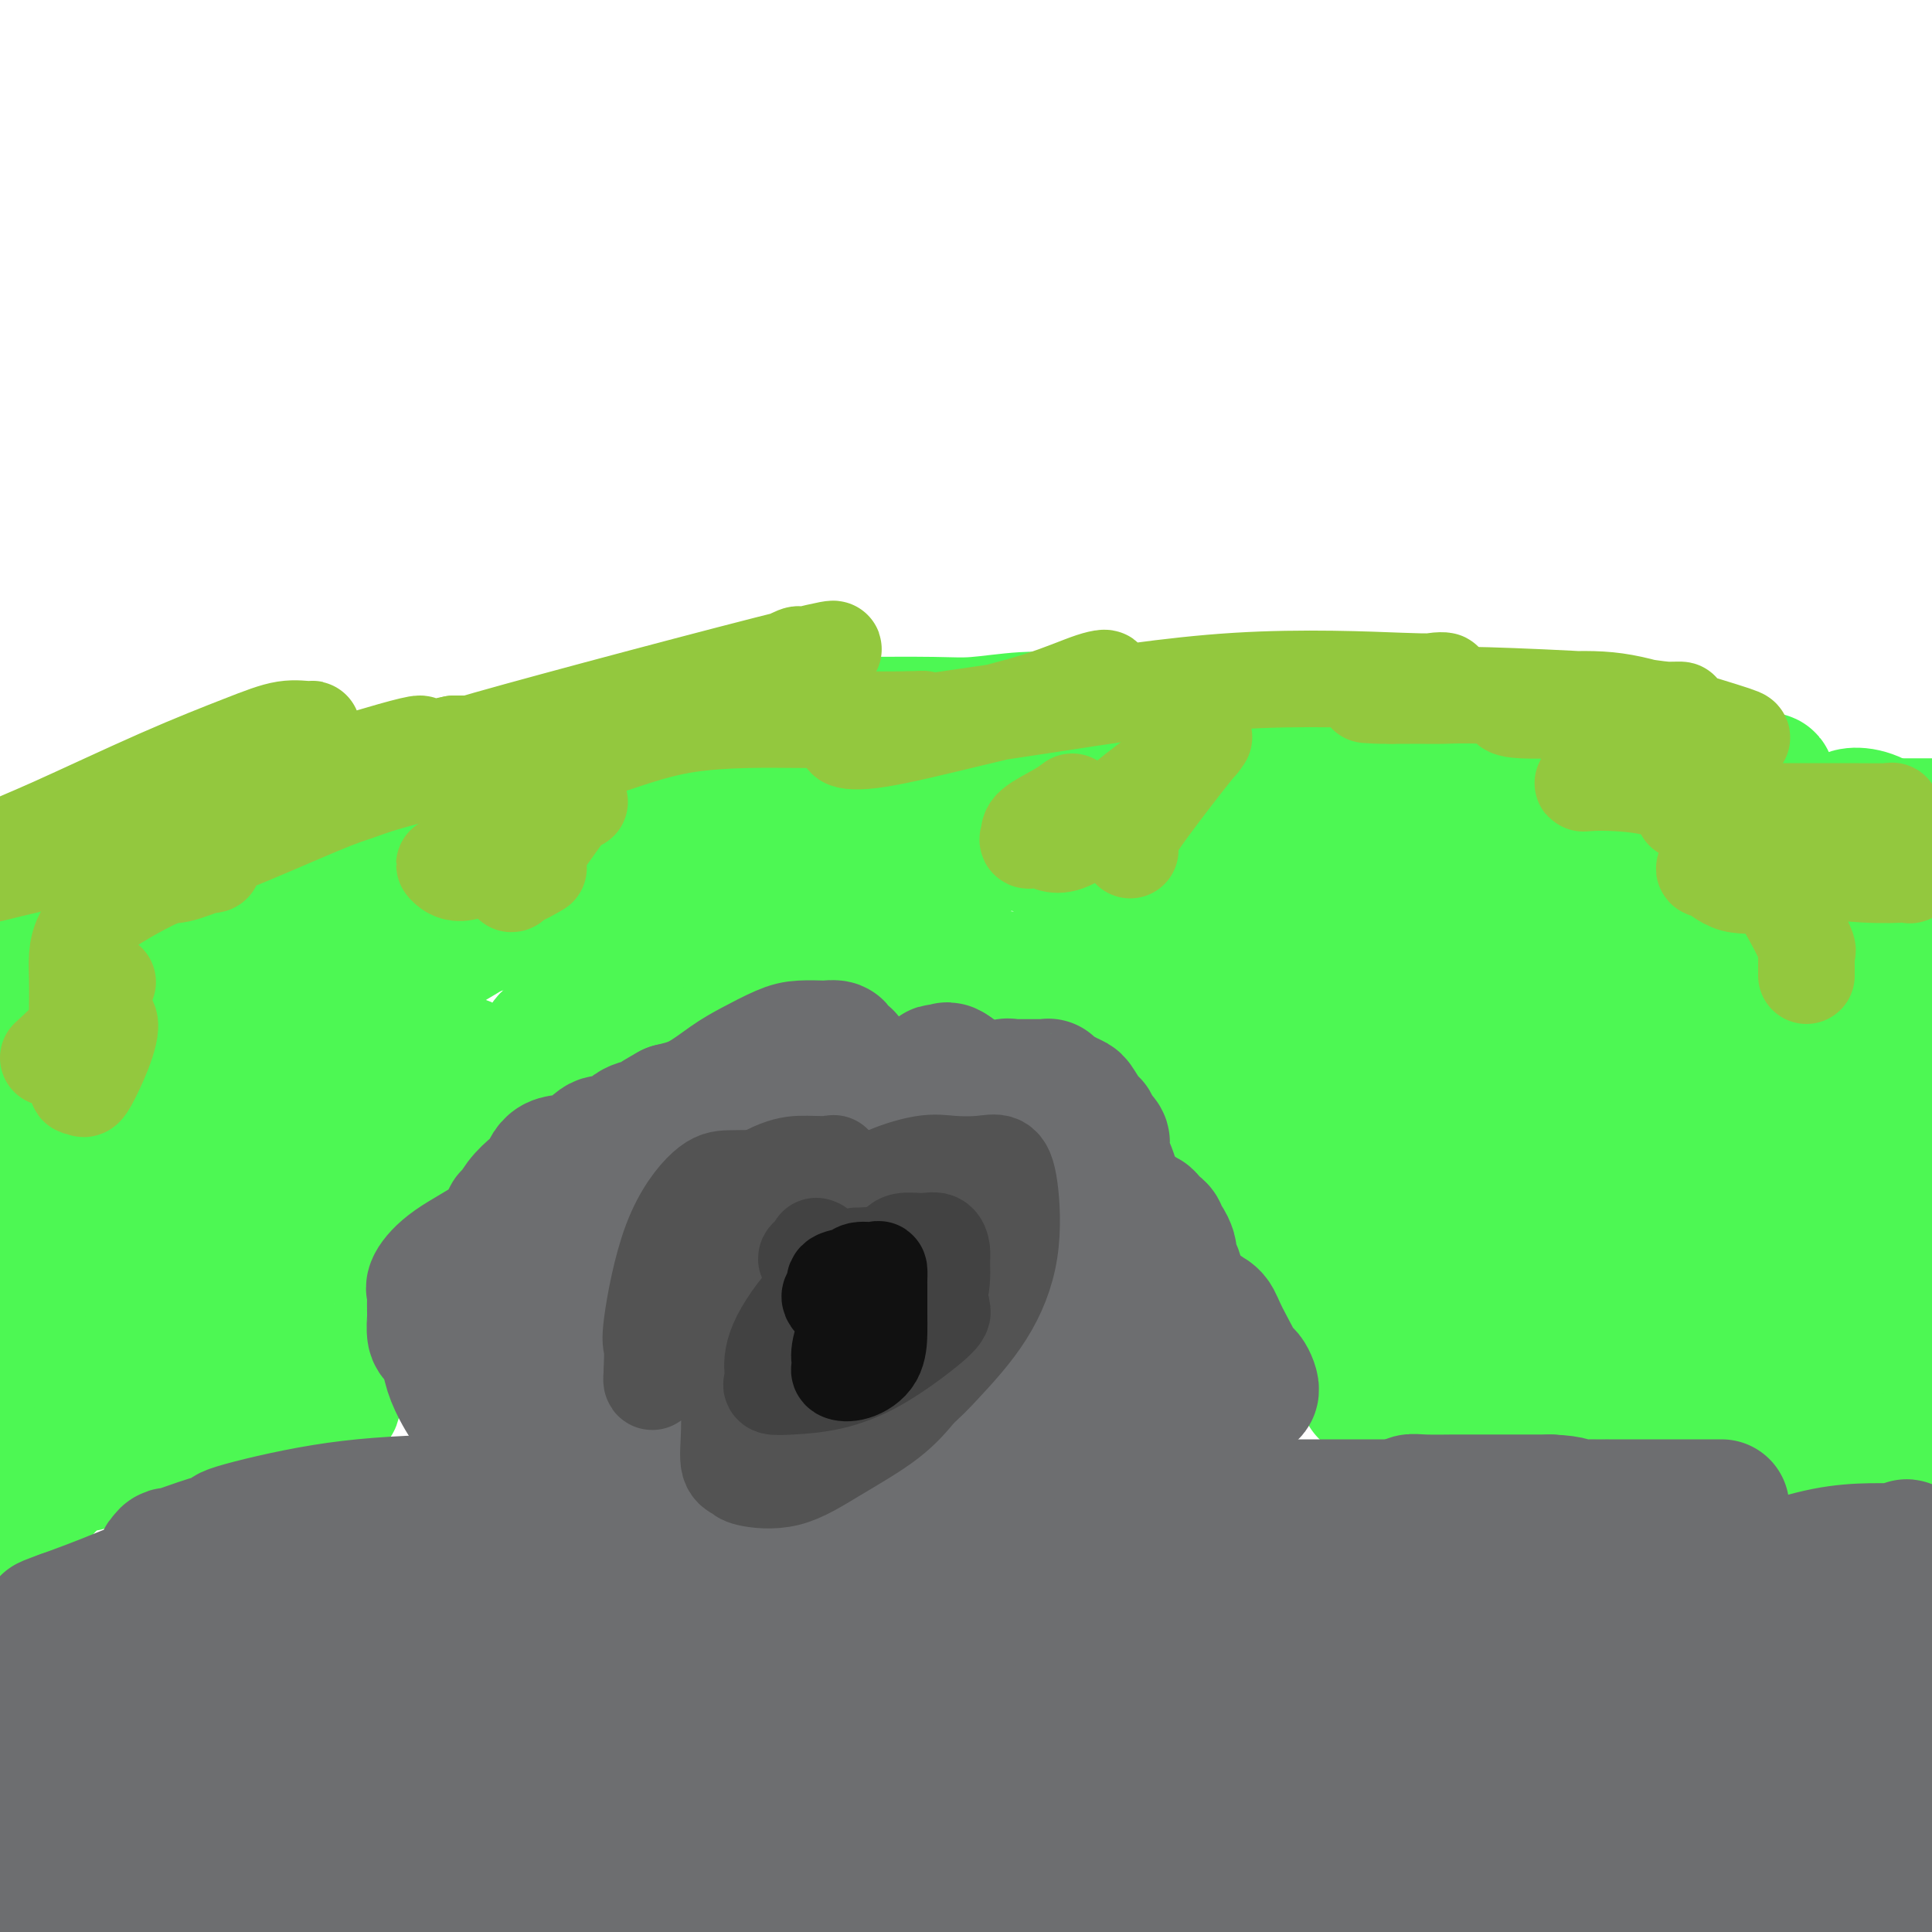 <svg viewBox='0 0 400 400' version='1.1' xmlns='http://www.w3.org/2000/svg' xmlns:xlink='http://www.w3.org/1999/xlink'><g fill='none' stroke='#4DF853' stroke-width='28' stroke-linecap='round' stroke-linejoin='round'><path d='M283,288c0.025,-1.319 0.051,-2.638 0,-3c-0.051,-0.362 -0.178,0.232 0,0c0.178,-0.232 0.662,-1.290 0,-3c-0.662,-1.710 -2.471,-4.071 -4,-7c-1.529,-2.929 -2.779,-6.427 -4,-9c-1.221,-2.573 -2.412,-4.221 -4,-7c-1.588,-2.779 -3.573,-6.687 -5,-9c-1.427,-2.313 -2.297,-3.029 -3,-4c-0.703,-0.971 -1.239,-2.196 -2,-4c-0.761,-1.804 -1.748,-4.186 -4,-7c-2.252,-2.814 -5.768,-6.059 -8,-9c-2.232,-2.941 -3.179,-5.576 -4,-7c-0.821,-1.424 -1.516,-1.636 -2,-2c-0.484,-0.364 -0.755,-0.881 -1,-1c-0.245,-0.119 -0.462,0.158 -1,0c-0.538,-0.158 -1.395,-0.753 -2,-1c-0.605,-0.247 -0.958,-0.146 -4,-2c-3.042,-1.854 -8.773,-5.663 -11,-7c-2.227,-1.337 -0.951,-0.204 -1,0c-0.049,0.204 -1.423,-0.523 -2,-1c-0.577,-0.477 -0.356,-0.705 -2,-1c-1.644,-0.295 -5.153,-0.656 -8,-1c-2.847,-0.344 -5.031,-0.669 -7,-1c-1.969,-0.331 -3.724,-0.666 -6,-1c-2.276,-0.334 -5.074,-0.667 -7,-1c-1.926,-0.333 -2.979,-0.667 -4,-1c-1.021,-0.333 -2.011,-0.667 -3,-1'/><path d='M184,198c-5.695,-1.022 -1.434,-0.077 -2,0c-0.566,0.077 -5.960,-0.713 -9,-1c-3.040,-0.287 -3.728,-0.073 -5,0c-1.272,0.073 -3.129,0.003 -5,0c-1.871,-0.003 -3.757,0.062 -5,0c-1.243,-0.062 -1.843,-0.252 -3,0c-1.157,0.252 -2.870,0.945 -4,1c-1.130,0.055 -1.675,-0.529 -3,0c-1.325,0.529 -3.428,2.171 -5,3c-1.572,0.829 -2.611,0.846 -4,1c-1.389,0.154 -3.128,0.446 -4,1c-0.872,0.554 -0.878,1.370 -2,2c-1.122,0.630 -3.359,1.072 -5,2c-1.641,0.928 -2.684,2.341 -4,3c-1.316,0.659 -2.904,0.564 -4,1c-1.096,0.436 -1.699,1.404 -2,2c-0.301,0.596 -0.300,0.821 -1,1c-0.700,0.179 -2.102,0.313 -3,1c-0.898,0.687 -1.293,1.927 -2,3c-0.707,1.073 -1.726,1.978 -3,3c-1.274,1.022 -2.803,2.162 -4,3c-1.197,0.838 -2.063,1.375 -3,2c-0.937,0.625 -1.947,1.338 -3,2c-1.053,0.662 -2.151,1.274 -3,2c-0.849,0.726 -1.450,1.564 -2,2c-0.550,0.436 -1.050,0.468 -2,1c-0.950,0.532 -2.351,1.565 -3,2c-0.649,0.435 -0.545,0.271 -1,1c-0.455,0.729 -1.469,2.350 -2,3c-0.531,0.650 -0.580,0.329 -1,1c-0.420,0.671 -1.210,2.336 -2,4'/><path d='M83,244c-5.510,5.043 -3.784,3.150 -3,3c0.784,-0.150 0.628,1.443 0,3c-0.628,1.557 -1.726,3.078 -2,4c-0.274,0.922 0.277,1.245 0,2c-0.277,0.755 -1.381,1.943 -2,3c-0.619,1.057 -0.754,1.984 -1,3c-0.246,1.016 -0.602,2.120 -1,3c-0.398,0.880 -0.838,1.535 -1,2c-0.162,0.465 -0.047,0.739 0,1c0.047,0.261 0.026,0.508 0,1c-0.026,0.492 -0.059,1.230 0,2c0.059,0.770 0.208,1.571 0,2c-0.208,0.429 -0.773,0.487 -1,1c-0.227,0.513 -0.117,1.482 0,2c0.117,0.518 0.241,0.585 0,1c-0.241,0.415 -0.848,1.177 -1,2c-0.152,0.823 0.152,1.708 0,2c-0.152,0.292 -0.759,-0.009 -1,0c-0.241,0.009 -0.117,0.329 0,1c0.117,0.671 0.227,1.693 0,2c-0.227,0.307 -0.792,-0.099 -1,0c-0.208,0.099 -0.059,0.705 0,1c0.059,0.295 0.027,0.281 0,1c-0.027,0.719 -0.048,2.172 0,3c0.048,0.828 0.167,1.031 0,1c-0.167,-0.031 -0.619,-0.294 -1,0c-0.381,0.294 -0.690,1.147 -1,2'/><path d='M67,292c-2.518,7.300 -0.812,1.550 -1,0c-0.188,-1.550 -2.271,1.101 -3,2c-0.729,0.899 -0.103,0.045 -1,0c-0.897,-0.045 -3.318,0.719 -5,1c-1.682,0.281 -2.624,0.077 -4,0c-1.376,-0.077 -3.185,-0.029 -5,0c-1.815,0.029 -3.637,0.039 -5,0c-1.363,-0.039 -2.269,-0.128 -3,0c-0.731,0.128 -1.288,0.474 -3,0c-1.712,-0.474 -4.578,-1.769 -5,0c-0.422,1.769 1.600,6.601 -4,0c-5.600,-6.601 -18.822,-24.634 -20,-33c-1.178,-8.366 9.690,-7.064 23,-11c13.310,-3.936 29.063,-13.109 41,-19c11.937,-5.891 20.058,-8.500 23,-10c2.942,-1.500 0.705,-1.891 0,-2c-0.705,-0.109 0.120,0.064 -2,0c-2.120,-0.064 -7.186,-0.363 -12,0c-4.814,0.363 -9.375,1.390 -14,3c-4.625,1.610 -9.312,3.805 -14,6'/><path d='M53,229c-6.230,2.959 -7.806,5.857 -10,8c-2.194,2.143 -5.008,3.531 -6,5c-0.992,1.469 -0.164,3.018 0,4c0.164,0.982 -0.337,1.398 0,2c0.337,0.602 1.512,1.391 4,2c2.488,0.609 6.290,1.040 11,0c4.710,-1.040 10.327,-3.549 13,-5c2.673,-1.451 2.403,-1.843 3,-2c0.597,-0.157 2.060,-0.079 2,0c-0.060,0.079 -1.645,0.160 -3,2c-1.355,1.840 -2.480,5.440 -4,8c-1.520,2.560 -3.434,4.080 -6,8c-2.566,3.920 -5.785,10.241 -8,14c-2.215,3.759 -3.427,4.955 -4,6c-0.573,1.045 -0.507,1.937 0,2c0.507,0.063 1.453,-0.704 2,-1c0.547,-0.296 0.693,-0.122 1,-2c0.307,-1.878 0.774,-5.808 1,-9c0.226,-3.192 0.212,-5.644 0,-8c-0.212,-2.356 -0.622,-4.614 -1,-6c-0.378,-1.386 -0.724,-1.898 -1,-2c-0.276,-0.102 -0.482,0.208 -1,0c-0.518,-0.208 -1.347,-0.932 -3,0c-1.653,0.932 -4.130,3.522 -9,7c-4.870,3.478 -12.134,7.843 -15,10c-2.866,2.157 -1.335,2.104 -1,2c0.335,-0.104 -0.525,-0.259 -1,0c-0.475,0.259 -0.564,0.931 1,0c1.564,-0.931 4.782,-3.466 8,-6'/><path d='M26,268c2.581,-3.629 4.533,-9.703 6,-14c1.467,-4.297 2.448,-6.818 3,-8c0.552,-1.182 0.673,-1.025 0,-1c-0.673,0.025 -2.142,-0.081 -3,0c-0.858,0.081 -1.105,0.350 -2,1c-0.895,0.650 -2.438,1.680 -3,2c-0.562,0.320 -0.141,-0.072 0,-1c0.141,-0.928 0.004,-2.394 1,-7c0.996,-4.606 3.126,-12.352 4,-18c0.874,-5.648 0.494,-9.197 0,-12c-0.494,-2.803 -1.100,-4.860 -2,-6c-0.900,-1.140 -2.093,-1.363 -4,-2c-1.907,-0.637 -4.527,-1.687 -6,-2c-1.473,-0.313 -1.798,0.110 -3,0c-1.202,-0.110 -3.281,-0.753 -4,-1c-0.719,-0.247 -0.077,-0.096 0,0c0.077,0.096 -0.412,0.139 -1,0c-0.588,-0.139 -1.274,-0.461 -2,0c-0.726,0.461 -1.493,1.703 -4,3c-2.507,1.297 -6.753,2.648 -11,4'/><path d='M4,198c-0.431,0.373 -0.861,0.747 0,0c0.861,-0.747 3.015,-2.613 4,-4c0.985,-1.387 0.803,-2.295 1,-3c0.197,-0.705 0.773,-1.206 1,-2c0.227,-0.794 0.105,-1.880 0,-3c-0.105,-1.120 -0.191,-2.273 0,-3c0.191,-0.727 0.661,-1.030 1,-1c0.339,0.030 0.549,0.391 1,0c0.451,-0.391 1.144,-1.533 2,-2c0.856,-0.467 1.876,-0.258 4,-1c2.124,-0.742 5.351,-2.433 8,-4c2.649,-1.567 4.718,-3.008 7,-4c2.282,-0.992 4.777,-1.534 7,-2c2.223,-0.466 4.176,-0.857 7,-1c2.824,-0.143 6.521,-0.039 10,0c3.479,0.039 6.739,0.012 11,0c4.261,-0.012 9.522,-0.009 14,0c4.478,0.009 8.171,0.024 13,-1c4.829,-1.024 10.794,-3.086 16,-4c5.206,-0.914 9.655,-0.679 15,-1c5.345,-0.321 11.587,-1.200 16,-2c4.413,-0.800 6.996,-1.523 9,-2c2.004,-0.477 3.430,-0.708 4,-1c0.570,-0.292 0.285,-0.646 0,-1'/><path d='M155,156c9.799,-1.764 4.296,-0.672 0,-1c-4.296,-0.328 -7.383,-2.074 -9,-3c-1.617,-0.926 -1.762,-1.033 -2,-1c-0.238,0.033 -0.568,0.205 -1,0c-0.432,-0.205 -0.967,-0.787 -1,-1c-0.033,-0.213 0.436,-0.057 1,0c0.564,0.057 1.223,0.016 5,0c3.777,-0.016 10.671,-0.008 16,0c5.329,0.008 9.095,0.017 14,0c4.905,-0.017 10.951,-0.058 15,0c4.049,0.058 6.101,0.216 9,0c2.899,-0.216 6.645,-0.805 10,-1c3.355,-0.195 6.318,0.004 8,0c1.682,-0.004 2.083,-0.211 2,0c-0.083,0.211 -0.651,0.841 -1,1c-0.349,0.159 -0.480,-0.154 -1,0c-0.520,0.154 -1.431,0.773 -1,1c0.431,0.227 2.204,0.060 4,0c1.796,-0.060 3.616,-0.013 8,0c4.384,0.013 11.331,-0.008 21,0c9.669,0.008 22.060,0.045 35,0c12.940,-0.045 26.430,-0.174 35,0c8.570,0.174 12.219,0.649 14,1c1.781,0.351 1.694,0.579 1,1c-0.694,0.421 -1.995,1.037 -5,2c-3.005,0.963 -7.716,2.275 -12,4c-4.284,1.725 -8.142,3.862 -12,6'/><path d='M308,165c-4.752,2.237 -2.633,1.330 -2,1c0.633,-0.330 -0.221,-0.081 -1,0c-0.779,0.081 -1.484,-0.005 1,0c2.484,0.005 8.159,0.102 14,0c5.841,-0.102 11.850,-0.404 18,-1c6.150,-0.596 12.441,-1.488 17,-2c4.559,-0.512 7.386,-0.645 9,-1c1.614,-0.355 2.016,-0.932 2,0c-0.016,0.932 -0.450,3.374 -1,5c-0.550,1.626 -1.218,2.436 -2,3c-0.782,0.564 -1.679,0.883 -1,1c0.679,0.117 2.933,0.031 5,0c2.067,-0.031 3.946,-0.008 6,0c2.054,0.008 4.284,0.002 9,0c4.716,-0.002 11.919,-0.001 16,0c4.081,0.001 5.041,0.000 6,0'/><path d='M391,175c0.805,-0.470 1.609,-0.940 0,0c-1.609,0.940 -5.632,3.289 -9,5c-3.368,1.711 -6.081,2.785 -8,4c-1.919,1.215 -3.044,2.572 -3,3c0.044,0.428 1.255,-0.071 1,0c-0.255,0.071 -1.978,0.713 -6,1c-4.022,0.287 -10.343,0.220 -16,1c-5.657,0.780 -10.649,2.405 -14,3c-3.351,0.595 -5.062,0.158 -6,0c-0.938,-0.158 -1.104,-0.036 -1,0c0.104,0.036 0.476,-0.015 -1,0c-1.476,0.015 -4.802,0.095 -7,0c-2.198,-0.095 -3.268,-0.365 -7,-1c-3.732,-0.635 -10.127,-1.634 -15,-2c-4.873,-0.366 -8.223,-0.100 -11,0c-2.777,0.100 -4.982,0.032 -8,0c-3.018,-0.032 -6.850,-0.028 -9,0c-2.150,0.028 -2.618,0.080 -3,0c-0.382,-0.080 -0.679,-0.290 -1,0c-0.321,0.290 -0.665,1.081 1,3c1.665,1.919 5.338,4.964 10,8c4.662,3.036 10.311,6.061 16,9c5.689,2.939 11.416,5.791 17,8c5.584,2.209 11.024,3.774 17,5c5.976,1.226 12.488,2.113 19,3'/><path d='M347,225c8.290,1.708 11.016,1.978 15,2c3.984,0.022 9.227,-0.205 10,1c0.773,1.205 -2.925,3.843 -4,5c-1.075,1.157 0.471,0.833 1,0c0.529,-0.833 0.041,-2.175 0,4c-0.041,6.175 0.366,19.867 2,29c1.634,9.133 4.493,13.705 6,19c1.507,5.295 1.660,11.312 2,14c0.340,2.688 0.868,2.048 1,2c0.132,-0.048 -0.133,0.496 0,1c0.133,0.504 0.663,0.969 1,1c0.337,0.031 0.482,-0.372 1,-1c0.518,-0.628 1.410,-1.481 2,-3c0.590,-1.519 0.880,-3.706 1,-5c0.120,-1.294 0.071,-1.697 0,-2c-0.071,-0.303 -0.163,-0.508 0,-1c0.163,-0.492 0.579,-1.273 1,-3c0.421,-1.727 0.845,-4.401 1,-7c0.155,-2.599 0.042,-5.123 0,-9c-0.042,-3.877 -0.012,-9.108 0,-13c0.012,-3.892 0.006,-6.446 0,-9'/><path d='M387,250c-0.122,-5.994 -0.428,-5.478 -1,-6c-0.572,-0.522 -1.409,-2.080 -2,-3c-0.591,-0.920 -0.936,-1.200 -1,-2c-0.064,-0.800 0.155,-2.118 -1,-4c-1.155,-1.882 -3.682,-4.326 -5,-8c-1.318,-3.674 -1.425,-8.577 -2,-12c-0.575,-3.423 -1.617,-5.364 -2,-7c-0.383,-1.636 -0.105,-2.966 0,-4c0.105,-1.034 0.039,-1.770 0,-2c-0.039,-0.230 -0.051,0.048 0,0c0.051,-0.048 0.164,-0.423 0,-1c-0.164,-0.577 -0.606,-1.357 -1,-1c-0.394,0.357 -0.742,1.850 -1,3c-0.258,1.150 -0.428,1.955 0,4c0.428,2.045 1.452,5.329 3,10c1.548,4.671 3.620,10.730 5,14c1.380,3.270 2.069,3.752 3,5c0.931,1.248 2.105,3.262 4,5c1.895,1.738 4.510,3.199 6,4c1.490,0.801 1.854,0.943 3,1c1.146,0.057 3.073,0.028 5,0'/><path d='M395,203c0.310,0.114 0.619,0.227 0,0c-0.619,-0.227 -2.167,-0.795 -3,-1c-0.833,-0.205 -0.952,-0.046 -1,0c-0.048,0.046 -0.026,-0.020 0,0c0.026,0.020 0.058,0.125 -1,0c-1.058,-0.125 -3.204,-0.480 -4,2c-0.796,2.480 -0.242,7.796 -1,13c-0.758,5.204 -2.829,10.298 -4,14c-1.171,3.702 -1.441,6.014 -2,8c-0.559,1.986 -1.407,3.645 -2,5c-0.593,1.355 -0.930,2.405 -1,3c-0.070,0.595 0.125,0.735 0,1c-0.125,0.265 -0.572,0.655 -1,1c-0.428,0.345 -0.836,0.645 -1,1c-0.164,0.355 -0.083,0.764 0,1c0.083,0.236 0.166,0.298 0,1c-0.166,0.702 -0.583,2.045 -1,4c-0.417,1.955 -0.834,4.523 -1,7c-0.166,2.477 -0.081,4.861 0,7c0.081,2.139 0.157,4.031 0,6c-0.157,1.969 -0.548,4.016 -1,5c-0.452,0.984 -0.965,0.907 -1,1c-0.035,0.093 0.407,0.357 0,1c-0.407,0.643 -1.663,1.665 -2,2c-0.337,0.335 0.245,-0.015 0,0c-0.245,0.015 -1.316,0.396 -2,1c-0.684,0.604 -0.982,1.430 -2,2c-1.018,0.570 -2.757,0.885 -5,1c-2.243,0.115 -4.988,0.031 -7,0c-2.012,-0.031 -3.289,-0.009 -5,0c-1.711,0.009 -3.855,0.004 -6,0'/><path d='M341,289c-4.435,0.155 -4.021,0.043 -4,0c0.021,-0.043 -0.350,-0.015 -1,0c-0.650,0.015 -1.578,0.019 -2,0c-0.422,-0.019 -0.337,-0.059 -1,0c-0.663,0.059 -2.075,0.218 -3,0c-0.925,-0.218 -1.364,-0.811 -2,-1c-0.636,-0.189 -1.471,0.027 -2,0c-0.529,-0.027 -0.754,-0.297 -2,-1c-1.246,-0.703 -3.514,-1.840 -4,-2c-0.486,-0.160 0.811,0.657 0,0c-0.811,-0.657 -3.730,-2.789 -5,-4c-1.270,-1.211 -0.891,-1.500 -2,-2c-1.109,-0.500 -3.706,-1.211 -5,-2c-1.294,-0.789 -1.286,-1.656 -4,-4c-2.714,-2.344 -8.152,-6.167 -11,-8c-2.848,-1.833 -3.106,-1.678 -4,-3c-0.894,-1.322 -2.423,-4.120 -4,-6c-1.577,-1.880 -3.201,-2.841 -4,-4c-0.799,-1.159 -0.773,-2.516 -1,-3c-0.227,-0.484 -0.709,-0.094 -1,-1c-0.291,-0.906 -0.392,-3.109 -1,-5c-0.608,-1.891 -1.724,-3.470 -3,-6c-1.276,-2.530 -2.713,-6.010 -4,-8c-1.287,-1.990 -2.423,-2.488 -3,-4c-0.577,-1.512 -0.596,-4.036 -2,-6c-1.404,-1.964 -4.193,-3.367 -7,-5c-2.807,-1.633 -5.633,-3.496 -8,-5c-2.367,-1.504 -4.274,-2.651 -7,-3c-2.726,-0.349 -6.273,0.098 -8,0c-1.727,-0.098 -1.636,-0.742 -2,-1c-0.364,-0.258 -1.182,-0.129 -2,0'/><path d='M232,205c-2.573,-0.401 -3.006,-0.905 -4,-1c-0.994,-0.095 -2.549,0.218 -6,0c-3.451,-0.218 -8.797,-0.969 -13,-1c-4.203,-0.031 -7.262,0.656 -12,0c-4.738,-0.656 -11.156,-2.654 -16,-4c-4.844,-1.346 -8.114,-2.039 -11,-3c-2.886,-0.961 -5.389,-2.191 -7,-3c-1.611,-0.809 -2.331,-1.198 -4,-2c-1.669,-0.802 -4.287,-2.019 -7,-3c-2.713,-0.981 -5.520,-1.727 -9,-2c-3.480,-0.273 -7.632,-0.073 -12,0c-4.368,0.073 -8.952,0.020 -15,1c-6.048,0.980 -13.559,2.993 -19,4c-5.441,1.007 -8.812,1.010 -10,1c-1.188,-0.010 -0.194,-0.031 2,0c2.194,0.031 5.589,0.113 8,0c2.411,-0.113 3.840,-0.421 9,-2c5.160,-1.579 14.051,-4.429 20,-7c5.949,-2.571 8.955,-4.862 11,-6c2.045,-1.138 3.130,-1.121 4,-1c0.870,0.121 1.525,0.346 0,1c-1.525,0.654 -5.231,1.737 -8,3c-2.769,1.263 -4.600,2.706 -6,4c-1.400,1.294 -2.370,2.439 -3,3c-0.630,0.561 -0.920,0.540 0,1c0.920,0.460 3.050,1.402 9,2c5.950,0.598 15.718,0.851 29,-2c13.282,-2.851 30.076,-8.806 44,-13c13.924,-4.194 24.978,-6.627 31,-8c6.022,-1.373 7.011,-1.687 8,-2'/><path d='M245,165c13.056,-3.650 4.197,-1.276 1,0c-3.197,1.276 -0.732,1.452 -1,2c-0.268,0.548 -3.268,1.467 -7,3c-3.732,1.533 -8.197,3.678 -12,5c-3.803,1.322 -6.944,1.820 -8,2c-1.056,0.180 -0.028,0.040 1,0c1.028,-0.040 2.054,0.018 8,-1c5.946,-1.018 16.811,-3.112 27,-5c10.189,-1.888 19.701,-3.571 26,-5c6.299,-1.429 9.383,-2.604 10,-3c0.617,-0.396 -1.234,-0.014 -2,0c-0.766,0.014 -0.449,-0.340 -3,0c-2.551,0.340 -7.971,1.374 -14,4c-6.029,2.626 -12.668,6.843 -19,11c-6.332,4.157 -12.356,8.254 -15,10c-2.644,1.746 -1.908,1.142 -2,1c-0.092,-0.142 -1.012,0.179 0,1c1.012,0.821 3.957,2.143 10,2c6.043,-0.143 15.186,-1.749 24,-3c8.814,-1.251 17.299,-2.146 23,-3c5.701,-0.854 8.616,-1.667 10,-2c1.384,-0.333 1.236,-0.184 1,0c-0.236,0.184 -0.561,0.405 -1,0c-0.439,-0.405 -0.992,-1.436 -4,0c-3.008,1.436 -8.472,5.338 -12,8c-3.528,2.662 -5.121,4.085 -6,5c-0.879,0.915 -1.044,1.323 -1,2c0.044,0.677 0.298,1.622 1,2c0.702,0.378 1.851,0.189 3,0'/><path d='M283,201c1.317,0.844 3.110,0.952 6,1c2.890,0.048 6.875,0.034 10,0c3.125,-0.034 5.388,-0.088 9,0c3.612,0.088 8.573,0.318 13,0c4.427,-0.318 8.320,-1.186 13,0c4.680,1.186 10.146,4.424 15,7c4.854,2.576 9.097,4.488 12,6c2.903,1.512 4.466,2.624 5,4c0.534,1.376 0.038,3.016 0,4c-0.038,0.984 0.381,1.314 0,3c-0.381,1.686 -1.563,4.730 -2,7c-0.437,2.270 -0.128,3.766 0,6c0.128,2.234 0.075,5.205 0,7c-0.075,1.795 -0.172,2.414 0,3c0.172,0.586 0.615,1.138 1,1c0.385,-0.138 0.714,-0.965 -1,-2c-1.714,-1.035 -5.470,-2.277 -8,-3c-2.530,-0.723 -3.834,-0.928 -5,-1c-1.166,-0.072 -2.193,-0.011 -3,0c-0.807,0.011 -1.395,-0.027 -2,0c-0.605,0.027 -1.226,0.119 -2,2c-0.774,1.881 -1.699,5.551 -2,9c-0.301,3.449 0.022,6.677 0,9c-0.022,2.323 -0.391,3.741 0,5c0.391,1.259 1.540,2.360 3,3c1.460,0.640 3.230,0.820 5,1'/><path d='M350,273c2.906,0.840 6.170,0.940 8,0c1.830,-0.940 2.225,-2.920 3,-5c0.775,-2.080 1.930,-4.260 2,-7c0.070,-2.740 -0.947,-6.040 -3,-8c-2.053,-1.960 -5.144,-2.581 -8,-3c-2.856,-0.419 -5.477,-0.638 -8,-1c-2.523,-0.362 -4.947,-0.868 -6,-1c-1.053,-0.132 -0.736,0.108 -2,0c-1.264,-0.108 -4.111,-0.565 -7,-1c-2.889,-0.435 -5.822,-0.848 -9,-1c-3.178,-0.152 -6.603,-0.045 -10,0c-3.397,0.045 -6.766,0.027 -8,0c-1.234,-0.027 -0.333,-0.061 0,0c0.333,0.061 0.099,0.219 0,0c-0.099,-0.219 -0.063,-0.813 0,-1c0.063,-0.187 0.153,0.035 0,0c-0.153,-0.035 -0.550,-0.325 0,-1c0.550,-0.675 2.048,-1.733 3,-2c0.952,-0.267 1.358,0.257 2,0c0.642,-0.257 1.521,-1.297 2,-2c0.479,-0.703 0.559,-1.071 0,-3c-0.559,-1.929 -1.757,-5.418 -5,-8c-3.243,-2.582 -8.530,-4.255 -11,-5c-2.470,-0.745 -2.123,-0.562 -2,0c0.123,0.562 0.023,1.501 0,2c-0.023,0.499 0.032,0.557 2,3c1.968,2.443 5.848,7.269 9,11c3.152,3.731 5.576,6.365 8,9'/><path d='M310,249c3.373,3.874 3.305,3.560 4,4c0.695,0.440 2.153,1.634 3,2c0.847,0.366 1.083,-0.098 1,0c-0.083,0.098 -0.484,0.757 0,1c0.484,0.243 1.855,0.069 3,0c1.145,-0.069 2.066,-0.033 2,0c-0.066,0.033 -1.117,0.065 -2,0c-0.883,-0.065 -1.596,-0.226 -2,0c-0.404,0.226 -0.499,0.839 -1,1c-0.501,0.161 -1.408,-0.131 -2,0c-0.592,0.131 -0.868,0.684 -1,1c-0.132,0.316 -0.119,0.396 0,1c0.119,0.604 0.343,1.733 0,2c-0.343,0.267 -1.255,-0.326 -2,0c-0.745,0.326 -1.324,1.572 -3,3c-1.676,1.428 -4.450,3.038 -6,4c-1.550,0.962 -1.876,1.276 -2,2c-0.124,0.724 -0.047,1.858 0,3c0.047,1.142 0.065,2.294 0,3c-0.065,0.706 -0.214,0.968 0,1c0.214,0.032 0.789,-0.165 1,0c0.211,0.165 0.057,0.692 0,1c-0.057,0.308 -0.016,0.398 0,1c0.016,0.602 0.007,1.717 0,2c-0.007,0.283 -0.012,-0.264 0,0c0.012,0.264 0.042,1.340 0,2c-0.042,0.660 -0.155,0.903 -1,1c-0.845,0.097 -2.423,0.049 -4,0'/><path d='M298,284c-0.752,0.405 -0.133,0.918 0,1c0.133,0.082 -0.220,-0.266 0,0c0.220,0.266 1.014,1.146 2,2c0.986,0.854 2.164,1.682 3,2c0.836,0.318 1.331,0.125 2,0c0.669,-0.125 1.513,-0.180 3,0c1.487,0.180 3.616,0.597 6,1c2.384,0.403 5.024,0.791 13,2c7.976,1.209 21.290,3.238 30,5c8.710,1.762 12.817,3.257 17,4c4.183,0.743 8.441,0.735 11,1c2.559,0.265 3.418,0.803 4,1c0.582,0.197 0.888,0.053 2,0c1.112,-0.053 3.032,-0.015 5,0c1.968,0.015 3.984,0.008 6,0'/><path d='M391,274c0.768,0.578 1.536,1.156 0,0c-1.536,-1.156 -5.377,-4.045 -7,-7c-1.623,-2.955 -1.029,-5.976 -1,-8c0.029,-2.024 -0.509,-3.051 0,-6c0.509,-2.949 2.064,-7.821 4,-11c1.936,-3.179 4.252,-4.663 6,-6c1.748,-1.337 2.928,-2.525 4,-3c1.072,-0.475 2.036,-0.238 3,0'/><path d='M399,233c0.318,-0.009 0.635,-0.019 0,0c-0.635,0.019 -2.223,0.065 -3,0c-0.777,-0.065 -0.744,-0.241 -1,0c-0.256,0.241 -0.801,0.900 -1,1c-0.199,0.100 -0.054,-0.358 0,-1c0.054,-0.642 0.015,-1.469 1,-5c0.985,-3.531 2.992,-9.765 5,-16'/><path d='M399,202c0.091,0.000 0.182,0.000 0,0c-0.182,-0.000 -0.638,-0.000 -1,0c-0.362,0.000 -0.632,0.002 -1,0c-0.368,-0.002 -0.834,-0.006 -1,0c-0.166,0.006 -0.030,0.024 -1,0c-0.970,-0.024 -3.045,-0.089 -4,0c-0.955,0.089 -0.791,0.333 -1,0c-0.209,-0.333 -0.790,-1.241 -2,-4c-1.210,-2.759 -3.049,-7.368 -4,-12c-0.951,-4.632 -1.015,-9.289 -1,-12c0.015,-2.711 0.109,-3.478 0,-4c-0.109,-0.522 -0.423,-0.800 0,-1c0.423,-0.200 1.582,-0.322 3,0c1.418,0.322 3.096,1.090 4,2c0.904,0.910 1.033,1.964 1,4c-0.033,2.036 -0.228,5.054 0,8c0.228,2.946 0.881,5.818 0,11c-0.881,5.182 -3.295,12.672 -5,17c-1.705,4.328 -2.702,5.494 -4,7c-1.298,1.506 -2.898,3.354 -5,6c-2.102,2.646 -4.705,6.092 -7,8c-2.295,1.908 -4.282,2.280 -6,3c-1.718,0.720 -3.168,1.790 -5,3c-1.832,1.210 -4.048,2.561 -5,3c-0.952,0.439 -0.641,-0.033 -1,0c-0.359,0.033 -1.389,0.571 -2,1c-0.611,0.429 -0.805,0.750 -1,1c-0.195,0.250 -0.393,0.428 -1,1c-0.607,0.572 -1.625,1.539 -4,2c-2.375,0.461 -6.107,0.418 -9,1c-2.893,0.582 -4.946,1.791 -7,3'/><path d='M329,250c-4.518,1.881 -7.813,4.584 -9,7c-1.187,2.416 -0.267,4.546 -1,8c-0.733,3.454 -3.120,8.233 -4,12c-0.880,3.767 -0.253,6.523 0,8c0.253,1.477 0.132,1.675 0,2c-0.132,0.325 -0.273,0.775 0,1c0.273,0.225 0.962,0.224 2,0c1.038,-0.224 2.425,-0.670 3,-1c0.575,-0.330 0.339,-0.544 1,-1c0.661,-0.456 2.219,-1.153 3,-2c0.781,-0.847 0.783,-1.842 1,-3c0.217,-1.158 0.648,-2.477 1,-4c0.352,-1.523 0.625,-3.251 1,-5c0.375,-1.749 0.851,-3.521 1,-5c0.149,-1.479 -0.030,-2.666 0,-4c0.030,-1.334 0.267,-2.815 0,-5c-0.267,-2.185 -1.040,-5.072 -3,-8c-1.960,-2.928 -5.107,-5.896 -10,-10c-4.893,-4.104 -11.530,-9.345 -18,-13c-6.470,-3.655 -12.771,-5.723 -19,-8c-6.229,-2.277 -12.387,-4.764 -17,-7c-4.613,-2.236 -7.682,-4.221 -9,-5c-1.318,-0.779 -0.884,-0.351 -1,-1c-0.116,-0.649 -0.781,-2.373 -2,-4c-1.219,-1.627 -2.990,-3.156 -5,-6c-2.010,-2.844 -4.257,-7.002 -6,-10c-1.743,-2.998 -2.983,-4.834 -4,-6c-1.017,-1.166 -1.812,-1.660 -2,-2c-0.188,-0.340 0.232,-0.526 0,-1c-0.232,-0.474 -1.116,-1.237 -2,-2'/><path d='M230,175c-3.852,-4.829 -2.483,-0.902 -4,0c-1.517,0.902 -5.920,-1.223 -9,-2c-3.080,-0.777 -4.838,-0.208 -10,0c-5.162,0.208 -13.727,0.056 -20,0c-6.273,-0.056 -10.255,-0.015 -14,0c-3.745,0.015 -7.252,0.004 -11,0c-3.748,-0.004 -7.736,-0.001 -11,0c-3.264,0.001 -5.802,0.000 -8,0c-2.198,-0.000 -4.054,-0.000 -5,0c-0.946,0.000 -0.982,-0.000 -1,0c-0.018,0.000 -0.019,0.001 0,0c0.019,-0.001 0.057,-0.002 1,0c0.943,0.002 2.789,0.008 4,0c1.211,-0.008 1.785,-0.032 2,0c0.215,0.032 0.070,0.118 -2,0c-2.070,-0.118 -6.064,-0.441 -11,1c-4.936,1.441 -10.813,4.645 -18,9c-7.187,4.355 -15.684,9.860 -23,14c-7.316,4.140 -13.452,6.914 -19,10c-5.548,3.086 -10.507,6.484 -13,8c-2.493,1.516 -2.518,1.149 -2,1c0.518,-0.149 1.579,-0.081 3,0c1.421,0.081 3.201,0.177 7,-2c3.799,-2.177 9.617,-6.625 14,-10c4.383,-3.375 7.329,-5.678 9,-7c1.671,-1.322 2.065,-1.664 2,-2c-0.065,-0.336 -0.590,-0.668 -3,-1c-2.410,-0.332 -6.705,-0.666 -11,-1'/><path d='M77,193c-4.677,-0.221 -9.369,0.228 -15,0c-5.631,-0.228 -12.200,-1.133 -19,0c-6.800,1.133 -13.830,4.305 -20,7c-6.170,2.695 -11.478,4.913 -14,6c-2.522,1.087 -2.257,1.043 -2,1c0.257,-0.043 0.505,-0.085 1,0c0.495,0.085 1.236,0.295 4,0c2.764,-0.295 7.550,-1.097 14,-4c6.450,-2.903 14.565,-7.906 19,-10c4.435,-2.094 5.189,-1.279 5,-1c-0.189,0.279 -1.321,0.021 -2,0c-0.679,-0.021 -0.905,0.195 -2,1c-1.095,0.805 -3.060,2.198 -5,4c-1.940,1.802 -3.854,4.013 -6,6c-2.146,1.987 -4.522,3.751 -6,5c-1.478,1.249 -2.056,1.985 -3,3c-0.944,1.015 -2.254,2.310 -3,3c-0.746,0.690 -0.928,0.774 -1,1c-0.072,0.226 -0.034,0.595 0,1c0.034,0.405 0.063,0.846 0,1c-0.063,0.154 -0.219,0.019 0,0c0.219,-0.019 0.815,0.076 1,0c0.185,-0.076 -0.039,-0.324 -1,0c-0.961,0.324 -2.660,1.221 -4,2c-1.340,0.779 -2.322,1.441 -5,3c-2.678,1.559 -7.051,4.017 -10,6c-2.949,1.983 -4.475,3.492 -6,5'/><path d='M2,241c-0.508,0.179 -1.016,0.358 0,0c1.016,-0.358 3.555,-1.254 5,-2c1.445,-0.746 1.794,-1.341 2,-1c0.206,0.341 0.267,1.617 0,3c-0.267,1.383 -0.864,2.871 -1,6c-0.136,3.129 0.188,7.899 0,11c-0.188,3.101 -0.888,4.533 -1,6c-0.112,1.467 0.363,2.967 0,4c-0.363,1.033 -1.565,1.597 -2,2c-0.435,0.403 -0.102,0.645 0,1c0.102,0.355 -0.025,0.823 0,1c0.025,0.177 0.203,0.062 0,0c-0.203,-0.062 -0.788,-0.071 -1,2c-0.212,2.071 -0.051,6.221 0,9c0.051,2.779 -0.006,4.187 0,5c0.006,0.813 0.076,1.030 0,2c-0.076,0.970 -0.299,2.694 0,4c0.299,1.306 1.122,2.196 2,3c0.878,0.804 1.813,1.524 3,2c1.187,0.476 2.625,0.707 3,1c0.375,0.293 -0.312,0.646 -1,1'/><path d='M11,301c0.873,0.996 -0.446,-0.015 -1,0c-0.554,0.015 -0.344,1.056 -1,2c-0.656,0.944 -2.176,1.793 -4,3c-1.824,1.207 -3.950,2.774 -5,4c-1.050,1.226 -1.025,2.113 -1,3'/><path d='M0,314c-0.019,-0.035 -0.037,-0.070 0,0c0.037,0.070 0.130,0.244 1,0c0.870,-0.244 2.518,-0.906 5,-3c2.482,-2.094 5.797,-5.622 7,-8c1.203,-2.378 0.293,-3.608 0,-4c-0.293,-0.392 0.032,0.055 0,0c-0.032,-0.055 -0.423,-0.611 -2,0c-1.577,0.611 -4.342,2.391 -6,4c-1.658,1.609 -2.208,3.049 -3,4c-0.792,0.951 -1.827,1.414 -2,2c-0.173,0.586 0.515,1.295 2,1c1.485,-0.295 3.765,-1.593 6,-3c2.235,-1.407 4.424,-2.923 6,-4c1.576,-1.077 2.538,-1.715 3,-2c0.462,-0.285 0.424,-0.216 0,0c-0.424,0.216 -1.234,0.579 -2,1c-0.766,0.421 -1.489,0.898 -2,1c-0.511,0.102 -0.810,-0.173 -1,0c-0.190,0.173 -0.272,0.792 0,1c0.272,0.208 0.898,0.004 1,0c0.102,-0.004 -0.319,0.191 0,0c0.319,-0.191 1.377,-0.769 2,-1c0.623,-0.231 0.812,-0.116 1,0'/><path d='M16,303c2.055,-0.941 -0.808,-0.294 -1,0c-0.192,0.294 2.289,0.233 3,0c0.711,-0.233 -0.346,-0.640 0,-1c0.346,-0.360 2.096,-0.673 3,-1c0.904,-0.327 0.961,-0.669 1,-1c0.039,-0.331 0.060,-0.650 0,-1c-0.060,-0.350 -0.200,-0.729 0,-1c0.200,-0.271 0.742,-0.432 1,-1c0.258,-0.568 0.232,-1.544 0,-2c-0.232,-0.456 -0.672,-0.394 0,-1c0.672,-0.606 2.455,-1.881 3,-3c0.545,-1.119 -0.149,-2.082 0,-3c0.149,-0.918 1.142,-1.790 2,-3c0.858,-1.210 1.580,-2.757 2,-4c0.420,-1.243 0.536,-2.181 1,-4c0.464,-1.819 1.275,-4.520 2,-7c0.725,-2.480 1.362,-4.740 2,-7'/><path d='M35,263c2.230,-5.229 3.306,-4.302 4,-4c0.694,0.302 1.008,-0.023 1,0c-0.008,0.023 -0.337,0.393 0,0c0.337,-0.393 1.342,-1.548 2,-2c0.658,-0.452 0.971,-0.201 2,-1c1.029,-0.799 2.776,-2.649 5,-4c2.224,-1.351 4.926,-2.203 8,-4c3.074,-1.797 6.521,-4.538 9,-6c2.479,-1.462 3.989,-1.646 5,-2c1.011,-0.354 1.521,-0.880 3,-2c1.479,-1.120 3.927,-2.836 5,-5c1.073,-2.164 0.772,-4.776 1,-6c0.228,-1.224 0.984,-1.060 1,-1c0.016,0.060 -0.710,0.017 -1,0c-0.290,-0.017 -0.145,-0.009 0,0'/></g>
<g fill='none' stroke='#6D6E70' stroke-width='28' stroke-linecap='round' stroke-linejoin='round'><path d='M370,357c-0.936,0.079 -1.873,0.157 -2,0c-0.127,-0.157 0.554,-0.551 0,0c-0.554,0.551 -2.343,2.046 -4,3c-1.657,0.954 -3.181,1.368 -5,2c-1.819,0.632 -3.932,1.483 -4,2c-0.068,0.517 1.909,0.699 4,0c2.091,-0.699 4.295,-2.278 6,-3c1.705,-0.722 2.910,-0.587 6,-1c3.090,-0.413 8.065,-1.375 11,-2c2.935,-0.625 3.831,-0.914 3,-1c-0.831,-0.086 -3.387,0.030 -5,0c-1.613,-0.030 -2.281,-0.205 -7,0c-4.719,0.205 -13.489,0.789 -21,1c-7.511,0.211 -13.762,0.050 -18,0c-4.238,-0.050 -6.464,0.013 -8,0c-1.536,-0.013 -2.384,-0.102 -2,0c0.384,0.102 1.998,0.396 4,0c2.002,-0.396 4.392,-1.481 8,-3c3.608,-1.519 8.433,-3.472 12,-5c3.567,-1.528 5.876,-2.632 7,-3c1.124,-0.368 1.065,-0.000 1,0c-0.065,0.000 -0.134,-0.368 -1,-1c-0.866,-0.632 -2.528,-1.528 -6,-3c-3.472,-1.472 -8.756,-3.518 -12,-5c-3.244,-1.482 -4.450,-2.399 -5,-3c-0.550,-0.601 -0.443,-0.886 -1,-1c-0.557,-0.114 -1.779,-0.057 -3,0'/><path d='M328,334c-3.345,-2.223 1.794,-1.279 4,-1c2.206,0.279 1.481,-0.105 4,-1c2.519,-0.895 8.283,-2.300 12,-3c3.717,-0.700 5.385,-0.695 8,-1c2.615,-0.305 6.175,-0.919 8,-1c1.825,-0.081 1.913,0.371 4,0c2.087,-0.371 6.171,-1.563 8,-2c1.829,-0.437 1.402,-0.117 2,0c0.598,0.117 2.222,0.031 3,0c0.778,-0.031 0.712,-0.008 1,0c0.288,0.008 0.932,0.002 1,0c0.068,-0.002 -0.440,-0.001 -1,0c-0.560,0.001 -1.171,0.001 -2,0c-0.829,-0.001 -1.874,-0.002 -3,0c-1.126,0.002 -2.332,0.008 -3,0c-0.668,-0.008 -0.798,-0.030 -1,0c-0.202,0.030 -0.477,0.111 -1,0c-0.523,-0.111 -1.295,-0.415 -2,0c-0.705,0.415 -1.344,1.547 -2,2c-0.656,0.453 -1.328,0.226 -2,0'/><path d='M366,327c-3.409,0.536 -4.433,0.876 -5,1c-0.567,0.124 -0.678,0.033 -1,0c-0.322,-0.033 -0.856,-0.009 -1,0c-0.144,0.009 0.102,0.002 1,0c0.898,-0.002 2.450,-0.001 4,0c1.550,0.001 3.099,0.000 4,0c0.901,-0.000 1.154,-0.001 -1,0c-2.154,0.001 -6.716,0.003 -12,0c-5.284,-0.003 -11.292,-0.013 -16,0c-4.708,0.013 -8.118,0.047 -11,0c-2.882,-0.047 -5.237,-0.177 -8,0c-2.763,0.177 -5.934,0.660 -9,1c-3.066,0.340 -6.029,0.536 -9,1c-2.971,0.464 -5.952,1.196 -10,2c-4.048,0.804 -9.162,1.679 -12,2c-2.838,0.321 -3.400,0.086 -4,0c-0.600,-0.086 -1.238,-0.023 -1,0c0.238,0.023 1.354,0.007 3,0c1.646,-0.007 3.823,-0.003 6,0'/><path d='M284,334c2.312,0.246 4.092,0.859 8,0c3.908,-0.859 9.943,-3.192 13,-4c3.057,-0.808 3.134,-0.091 3,0c-0.134,0.091 -0.480,-0.445 -1,-1c-0.520,-0.555 -1.216,-1.131 -4,-2c-2.784,-0.869 -7.658,-2.033 -12,-3c-4.342,-0.967 -8.152,-1.737 -11,-2c-2.848,-0.263 -4.735,-0.019 -5,0c-0.265,0.019 1.090,-0.187 3,-1c1.910,-0.813 4.373,-2.232 6,-3c1.627,-0.768 2.418,-0.885 6,-2c3.582,-1.115 9.955,-3.227 13,-4c3.045,-0.773 2.760,-0.207 2,0c-0.760,0.207 -1.997,0.057 -3,0c-1.003,-0.057 -1.773,-0.019 -3,0c-1.227,0.019 -2.912,0.019 -4,0c-1.088,-0.019 -1.581,-0.058 -2,0c-0.419,0.058 -0.766,0.212 -1,0c-0.234,-0.212 -0.354,-0.789 0,-1c0.354,-0.211 1.184,-0.057 3,0c1.816,0.057 4.620,0.015 6,0c1.380,-0.015 1.337,-0.004 3,0c1.663,0.004 5.033,0.001 7,0c1.967,-0.001 2.529,-0.000 3,0c0.471,0.000 0.849,0.000 2,0c1.151,-0.000 3.076,-0.000 5,0'/><path d='M321,311c4.979,0.226 4.428,0.793 5,1c0.572,0.207 2.268,0.056 3,0c0.732,-0.056 0.501,-0.015 1,0c0.499,0.015 1.730,0.004 2,0c0.270,-0.004 -0.421,-0.001 1,0c1.421,0.001 4.953,0.000 8,0c3.047,-0.000 5.608,-0.000 8,0c2.392,0.000 4.615,0.000 6,0c1.385,-0.000 1.931,-0.000 1,0c-0.931,0.000 -3.338,0.000 -5,0c-1.662,-0.000 -2.578,0.000 -6,0c-3.422,-0.000 -9.349,-0.000 -17,0c-7.651,0.000 -17.027,0.000 -25,0c-7.973,-0.000 -14.545,-0.000 -21,0c-6.455,0.000 -12.795,0.000 -20,0c-7.205,-0.000 -15.276,-0.001 -23,0c-7.724,0.001 -15.102,0.005 -22,0c-6.898,-0.005 -13.318,-0.017 -19,0c-5.682,0.017 -10.626,0.064 -16,0c-5.374,-0.064 -11.177,-0.238 -15,0c-3.823,0.238 -5.666,0.887 -7,1c-1.334,0.113 -2.159,-0.309 -3,0c-0.841,0.309 -1.696,1.349 -4,2c-2.304,0.651 -6.055,0.914 -10,1c-3.945,0.086 -8.082,-0.005 -10,0c-1.918,0.005 -1.617,0.104 -2,0c-0.383,-0.104 -1.449,-0.413 -1,-1c0.449,-0.587 2.414,-1.454 3,-2c0.586,-0.546 -0.207,-0.773 -1,-1'/><path d='M132,312c-0.632,-0.408 -3.213,0.073 -4,0c-0.787,-0.073 0.219,-0.700 -6,-1c-6.219,-0.300 -19.663,-0.273 -30,0c-10.337,0.273 -17.569,0.793 -25,2c-7.431,1.207 -15.062,3.100 -18,4c-2.938,0.900 -1.182,0.805 -1,1c0.182,0.195 -1.211,0.679 0,1c1.211,0.321 5.027,0.478 9,0c3.973,-0.478 8.104,-1.593 10,-2c1.896,-0.407 1.557,-0.108 1,0c-0.557,0.108 -1.332,0.024 -2,0c-0.668,-0.024 -1.230,0.011 -4,0c-2.770,-0.011 -7.747,-0.067 -13,1c-5.253,1.067 -10.782,3.257 -13,4c-2.218,0.743 -1.126,0.039 -1,0c0.126,-0.039 -0.716,0.586 -1,1c-0.284,0.414 -0.011,0.619 0,1c0.011,0.381 -0.239,0.940 0,1c0.239,0.060 0.967,-0.380 1,0c0.033,0.380 -0.628,1.580 1,2c1.628,0.420 5.546,0.060 12,0c6.454,-0.060 15.443,0.180 26,-1c10.557,-1.180 22.683,-3.780 29,-5c6.317,-1.220 6.827,-1.061 6,-1c-0.827,0.061 -2.989,0.025 -9,0c-6.011,-0.025 -15.869,-0.038 -25,0c-9.131,0.038 -17.535,0.125 -26,2c-8.465,1.875 -16.990,5.536 -23,8c-6.010,2.464 -9.505,3.732 -13,5'/><path d='M13,335c-5.823,2.116 -2.379,0.907 1,1c3.379,0.093 6.695,1.488 12,2c5.305,0.512 12.599,0.141 23,0c10.401,-0.141 23.910,-0.053 36,0c12.090,0.053 22.760,0.072 30,0c7.240,-0.072 11.049,-0.235 12,0c0.951,0.235 -0.954,0.868 -3,1c-2.046,0.132 -4.231,-0.238 -8,1c-3.769,1.238 -9.122,4.082 -14,6c-4.878,1.918 -9.283,2.908 -12,4c-2.717,1.092 -3.748,2.287 -4,3c-0.252,0.713 0.275,0.946 0,1c-0.275,0.054 -1.352,-0.069 4,1c5.352,1.069 17.133,3.330 30,0c12.867,-3.330 26.821,-12.252 49,-20c22.179,-7.748 52.585,-14.321 66,-17c13.415,-2.679 9.839,-1.464 10,-1c0.161,0.464 4.059,0.178 6,0c1.941,-0.178 1.925,-0.248 0,1c-1.925,1.248 -5.760,3.816 -10,5c-4.240,1.184 -8.884,0.986 -16,2c-7.116,1.014 -16.704,3.240 -25,4c-8.296,0.760 -15.301,0.053 -21,0c-5.699,-0.053 -10.093,0.549 -13,1c-2.907,0.451 -4.327,0.751 -5,1c-0.673,0.249 -0.600,0.448 -1,1c-0.400,0.552 -1.272,1.457 0,2c1.272,0.543 4.689,0.723 6,1c1.311,0.277 0.518,0.651 4,1c3.482,0.349 11.241,0.675 19,1'/><path d='M189,337c13.328,-1.057 32.146,-5.198 42,-7c9.854,-1.802 10.742,-1.265 10,-1c-0.742,0.265 -3.114,0.257 -6,0c-2.886,-0.257 -6.284,-0.762 -20,0c-13.716,0.762 -37.749,2.792 -58,6c-20.251,3.208 -36.722,7.594 -58,11c-21.278,3.406 -47.365,5.830 -66,8c-18.635,2.170 -29.817,4.085 -41,6'/><path d='M2,355c-4.039,1.946 -8.077,3.892 0,0c8.077,-3.892 28.270,-13.620 46,-21c17.730,-7.380 32.997,-12.410 40,-15c7.003,-2.590 5.741,-2.741 6,-3c0.259,-0.259 2.037,-0.628 -1,0c-3.037,0.628 -10.890,2.252 -18,4c-7.110,1.748 -13.478,3.618 -20,6c-6.522,2.382 -13.197,5.275 -19,8c-5.803,2.725 -10.734,5.281 -14,7c-3.266,1.719 -4.868,2.599 -5,3c-0.132,0.401 1.205,0.321 0,1c-1.205,0.679 -4.953,2.117 1,1c5.953,-1.117 21.609,-4.789 35,-8c13.391,-3.211 24.519,-5.962 32,-8c7.481,-2.038 11.315,-3.364 13,-4c1.685,-0.636 1.221,-0.582 -1,0c-2.221,0.582 -6.200,1.690 -10,2c-3.800,0.310 -7.423,-0.180 -14,1c-6.577,1.180 -16.108,4.028 -24,6c-7.892,1.972 -14.143,3.067 -18,5c-3.857,1.933 -5.318,4.705 -7,7c-1.682,2.295 -3.585,4.115 -2,7c1.585,2.885 6.659,6.836 13,9c6.341,2.164 13.948,2.541 22,3c8.052,0.459 16.548,0.998 27,-1c10.452,-1.998 22.860,-6.535 31,-9c8.140,-2.465 12.012,-2.859 13,-3c0.988,-0.141 -0.906,-0.030 -3,0c-2.094,0.030 -4.386,-0.023 -10,0c-5.614,0.023 -14.550,0.122 -27,3c-12.450,2.878 -28.414,8.537 -42,13c-13.586,4.463 -24.793,7.732 -36,11'/><path d='M10,380c-17.167,5.000 -21.083,5.500 -25,6'/><path d='M19,381c-4.163,1.831 -8.326,3.662 0,0c8.326,-3.662 29.140,-12.818 47,-19c17.860,-6.182 32.767,-9.391 41,-11c8.233,-1.609 9.794,-1.617 11,-2c1.206,-0.383 2.057,-1.142 1,0c-1.057,1.142 -4.024,4.184 -10,7c-5.976,2.816 -14.963,5.404 -25,10c-10.037,4.596 -21.125,11.199 -34,16c-12.875,4.801 -27.536,7.800 -37,10c-9.464,2.200 -13.732,3.600 -18,5'/><path d='M0,398c-0.550,-0.353 -1.100,-0.706 0,0c1.100,0.706 3.848,2.471 13,0c9.152,-2.471 24.706,-9.177 44,-16c19.294,-6.823 42.328,-13.763 67,-22c24.672,-8.237 50.981,-17.771 71,-22c20.019,-4.229 33.749,-3.154 40,-3c6.251,0.154 5.024,-0.614 5,0c-0.024,0.614 1.155,2.610 -1,5c-2.155,2.390 -7.642,5.173 -13,7c-5.358,1.827 -10.585,2.697 -24,8c-13.415,5.303 -35.017,15.037 -47,20c-11.983,4.963 -14.345,5.154 -15,5c-0.655,-0.154 0.398,-0.651 -1,0c-1.398,0.651 -5.248,2.452 4,0c9.248,-2.452 31.594,-9.158 55,-17c23.406,-7.842 47.874,-16.821 68,-24c20.126,-7.179 35.912,-12.560 50,-15c14.088,-2.440 26.477,-1.940 32,-2c5.523,-0.060 4.178,-0.679 4,0c-0.178,0.679 0.810,2.656 -2,5c-2.810,2.344 -9.416,5.054 -19,9c-9.584,3.946 -22.144,9.129 -34,14c-11.856,4.871 -23.009,9.429 -28,11c-4.991,1.571 -3.822,0.154 -3,0c0.822,-0.154 1.297,0.956 5,0c3.703,-0.956 10.636,-3.977 17,-7c6.364,-3.023 12.160,-6.047 23,-10c10.840,-3.953 26.725,-8.836 39,-13c12.275,-4.164 20.940,-7.611 28,-9c7.060,-1.389 12.516,-0.720 15,-1c2.484,-0.280 1.995,-1.509 1,0c-0.995,1.509 -2.498,5.754 -4,10'/><path d='M390,331c-2.318,3.518 -6.614,7.313 -10,11c-3.386,3.687 -5.863,7.267 -8,9c-2.137,1.733 -3.934,1.619 -4,2c-0.066,0.381 1.598,1.256 6,0c4.402,-1.256 11.544,-4.645 17,-7c5.456,-2.355 9.228,-3.678 13,-5'/><path d='M394,345c1.058,-0.433 2.117,-0.866 0,0c-2.117,0.866 -7.408,3.029 -13,5c-5.592,1.971 -11.484,3.748 -18,7c-6.516,3.252 -13.657,7.980 -19,12c-5.343,4.020 -8.888,7.333 -11,9c-2.112,1.667 -2.790,1.687 -1,2c1.790,0.313 6.047,0.919 12,1c5.953,0.081 13.603,-0.363 22,-2c8.397,-1.637 17.542,-4.468 25,-7c7.458,-2.532 13.229,-4.766 19,-7'/><path d='M382,370c2.552,-0.896 5.103,-1.792 0,0c-5.103,1.792 -17.862,6.272 -26,10c-8.138,3.728 -11.656,6.704 -14,8c-2.344,1.296 -3.514,0.910 -4,1c-0.486,0.090 -0.289,0.654 0,1c0.289,0.346 0.670,0.474 4,0c3.330,-0.474 9.610,-1.549 16,-3c6.390,-1.451 12.891,-3.277 18,-5c5.109,-1.723 8.828,-3.342 11,-4c2.172,-0.658 2.797,-0.353 2,0c-0.797,0.353 -3.018,0.754 -5,1c-1.982,0.246 -3.726,0.335 -9,2c-5.274,1.665 -14.078,4.904 -24,9c-9.922,4.096 -20.961,9.048 -32,14'/><path d='M362,398c-1.887,0.711 -3.774,1.423 0,0c3.774,-1.423 13.207,-4.979 18,-7c4.793,-2.021 4.944,-2.506 3,-2c-1.944,0.506 -5.984,2.002 -11,4c-5.016,1.998 -11.008,4.499 -17,7'/><path d='M346,386c-2.890,1.040 -5.781,2.081 0,0c5.781,-2.081 20.232,-7.283 27,-10c6.768,-2.717 5.851,-2.950 6,-3c0.149,-0.050 1.364,0.082 -1,0c-2.364,-0.082 -8.306,-0.378 -18,0c-9.694,0.378 -23.140,1.432 -38,3c-14.860,1.568 -31.133,3.652 -47,6c-15.867,2.348 -31.326,4.960 -42,7c-10.674,2.040 -16.563,3.508 -19,4c-2.437,0.492 -1.423,0.009 -2,0c-0.577,-0.009 -2.747,0.457 1,0c3.747,-0.457 13.410,-1.838 26,-7c12.590,-5.162 28.106,-14.107 46,-22c17.894,-7.893 38.166,-14.735 50,-18c11.834,-3.265 15.231,-2.951 16,-3c0.769,-0.049 -1.088,-0.459 -3,0c-1.912,0.459 -3.877,1.787 -9,3c-5.123,1.213 -13.403,2.310 -24,5c-10.597,2.690 -23.510,6.971 -35,11c-11.490,4.029 -21.557,7.804 -32,11c-10.443,3.196 -21.261,5.813 -27,7c-5.739,1.187 -6.397,0.945 -6,1c0.397,0.055 1.849,0.409 4,0c2.151,-0.409 4.999,-1.581 9,-3c4.001,-1.419 9.154,-3.086 16,-6c6.846,-2.914 15.384,-7.077 24,-11c8.616,-3.923 17.309,-7.606 20,-9c2.691,-1.394 -0.619,-0.497 -3,0c-2.381,0.497 -3.833,0.595 -9,0c-5.167,-0.595 -14.048,-1.884 -29,0c-14.952,1.884 -35.976,6.942 -57,12'/><path d='M190,364c-19.935,5.084 -41.272,11.795 -60,18c-18.728,6.205 -34.848,11.903 -41,14c-6.152,2.097 -2.337,0.593 -1,0c1.337,-0.593 0.196,-0.274 -1,0c-1.196,0.274 -2.448,0.502 0,1c2.448,0.498 8.596,1.265 16,0c7.404,-1.265 16.066,-4.561 32,-11c15.934,-6.439 39.142,-16.019 51,-20c11.858,-3.981 12.368,-2.362 12,-2c-0.368,0.362 -1.614,-0.532 -4,0c-2.386,0.532 -5.912,2.489 -16,5c-10.088,2.511 -26.740,5.574 -48,11c-21.260,5.426 -47.130,13.213 -73,21'/><path d='M71,391c-1.556,0.463 -3.113,0.926 0,0c3.113,-0.926 10.895,-3.242 14,-4c3.105,-0.758 1.534,0.043 1,0c-0.534,-0.043 -0.030,-0.929 -5,0c-4.970,0.929 -15.415,3.673 -24,6c-8.585,2.327 -15.310,4.236 -22,6c-6.690,1.764 -13.345,3.382 -20,5'/><path d='M56,391c-2.172,0.926 -4.343,1.853 0,0c4.343,-1.853 15.201,-6.485 21,-9c5.799,-2.515 6.537,-2.913 7,-3c0.463,-0.087 0.649,0.137 0,0c-0.649,-0.137 -2.133,-0.635 -7,0c-4.867,0.635 -13.118,2.402 -23,5c-9.882,2.598 -21.395,6.028 -36,11c-14.605,4.972 -32.303,11.486 -50,18'/><path d='M79,392c-5.565,0.837 -11.131,1.674 0,0c11.131,-1.674 38.957,-5.860 60,-9c21.043,-3.140 35.301,-5.234 44,-6c8.699,-0.766 11.837,-0.205 14,0c2.163,0.205 3.350,0.052 4,0c0.650,-0.052 0.761,-0.005 1,0c0.239,0.005 0.605,-0.033 2,0c1.395,0.033 3.817,0.137 8,0c4.183,-0.137 10.126,-0.515 19,-2c8.874,-1.485 20.677,-4.075 34,-6c13.323,-1.925 28.164,-3.183 37,-4c8.836,-0.817 11.665,-1.192 13,-1c1.335,0.192 1.175,0.952 -1,2c-2.175,1.048 -6.367,2.384 -13,5c-6.633,2.616 -15.709,6.512 -23,10c-7.291,3.488 -12.797,6.568 -21,10c-8.203,3.432 -19.101,7.216 -30,11'/><path d='M271,397c-3.221,0.585 -6.443,1.169 0,0c6.443,-1.169 22.549,-4.093 39,-7c16.451,-2.907 33.247,-5.797 46,-7c12.753,-1.203 21.464,-0.719 28,0c6.536,0.719 10.897,1.675 13,2c2.103,0.325 1.949,0.021 2,0c0.051,-0.021 0.306,0.243 -1,1c-1.306,0.757 -4.173,2.007 -6,3c-1.827,0.993 -2.613,1.730 -2,2c0.613,0.270 2.627,0.073 4,0c1.373,-0.073 2.107,-0.021 3,0c0.893,0.021 1.947,0.010 3,0'/><path d='M395,391c1.622,-0.467 3.244,-0.933 0,0c-3.244,0.933 -11.356,3.267 -17,5c-5.644,1.733 -8.822,2.867 -12,4'/><path d='M251,395c2.596,0.649 5.192,1.298 0,0c-5.192,-1.298 -18.172,-4.542 -26,-6c-7.828,-1.458 -10.503,-1.129 -13,-1c-2.497,0.129 -4.815,0.056 -7,0c-2.185,-0.056 -4.238,-0.097 -11,0c-6.762,0.097 -18.235,0.331 -26,1c-7.765,0.669 -11.822,1.773 -16,3c-4.178,1.227 -8.475,2.578 -10,3c-1.525,0.422 -0.276,-0.084 0,0c0.276,0.084 -0.420,0.758 0,1c0.420,0.242 1.955,0.051 3,0c1.045,-0.051 1.600,0.039 3,0c1.400,-0.039 3.646,-0.208 6,-1c2.354,-0.792 4.817,-2.206 6,-3c1.183,-0.794 1.086,-0.969 1,-1c-0.086,-0.031 -0.161,0.083 -1,0c-0.839,-0.083 -2.441,-0.362 -7,0c-4.559,0.362 -12.073,1.367 -16,2c-3.927,0.633 -4.265,0.895 -8,2c-3.735,1.105 -10.868,3.052 -18,5'/><path d='M138,396c-2.659,1.116 -5.318,2.233 0,0c5.318,-2.233 18.612,-7.814 29,-12c10.388,-4.186 17.869,-6.976 26,-11c8.131,-4.024 16.910,-9.283 24,-14c7.090,-4.717 12.489,-8.893 16,-12c3.511,-3.107 5.133,-5.146 6,-6c0.867,-0.854 0.979,-0.525 1,-1c0.021,-0.475 -0.048,-1.756 0,-2c0.048,-0.244 0.213,0.548 -1,0c-1.213,-0.548 -3.804,-2.437 -6,-3c-2.196,-0.563 -3.999,0.201 -5,-1c-1.001,-1.201 -1.202,-4.368 -2,-7c-0.798,-2.632 -2.195,-4.729 -3,-6c-0.805,-1.271 -1.019,-1.716 -1,-2c0.019,-0.284 0.272,-0.408 0,-1c-0.272,-0.592 -1.068,-1.654 -2,-2c-0.932,-0.346 -2.001,0.023 -3,0c-0.999,-0.023 -1.929,-0.439 -3,-1c-1.071,-0.561 -2.284,-1.266 -3,-3c-0.716,-1.734 -0.935,-4.497 -1,-6c-0.065,-1.503 0.025,-1.744 0,-2c-0.025,-0.256 -0.165,-0.526 0,-1c0.165,-0.474 0.636,-1.154 1,-2c0.364,-0.846 0.621,-1.860 1,-3c0.379,-1.140 0.880,-2.408 1,-4c0.120,-1.592 -0.141,-3.510 0,-5c0.141,-1.490 0.686,-2.552 1,-4c0.314,-1.448 0.399,-3.280 1,-4c0.601,-0.720 1.718,-0.327 2,-1c0.282,-0.673 -0.270,-2.412 0,-3c0.270,-0.588 1.363,-0.025 2,0c0.637,0.025 0.819,-0.487 1,-1'/><path d='M220,276c1.280,-2.011 0.979,-0.538 1,0c0.021,0.538 0.363,0.143 1,0c0.637,-0.143 1.569,-0.032 2,0c0.431,0.032 0.362,-0.013 1,0c0.638,0.013 1.981,0.085 3,0c1.019,-0.085 1.712,-0.328 3,0c1.288,0.328 3.171,1.226 4,2c0.829,0.774 0.603,1.425 1,2c0.397,0.575 1.416,1.075 2,1c0.584,-0.075 0.734,-0.725 1,0c0.266,0.725 0.647,2.824 1,4c0.353,1.176 0.678,1.427 1,2c0.322,0.573 0.641,1.467 1,2c0.359,0.533 0.759,0.703 1,1c0.241,0.297 0.322,0.720 1,1c0.678,0.280 1.952,0.417 3,1c1.048,0.583 1.871,1.610 3,2c1.129,0.390 2.564,0.141 3,0c0.436,-0.141 -0.125,-0.174 0,0c0.125,0.174 0.938,0.555 1,0c0.062,-0.555 -0.625,-2.046 -1,-3c-0.375,-0.954 -0.438,-1.372 -1,-2c-0.562,-0.628 -1.622,-1.467 -2,-2c-0.378,-0.533 -0.074,-0.759 0,-1c0.074,-0.241 -0.083,-0.498 0,-1c0.083,-0.502 0.407,-1.251 0,-2c-0.407,-0.749 -1.545,-1.500 -2,-2c-0.455,-0.500 -0.228,-0.750 0,-1'/><path d='M248,280c-1.167,-2.419 -1.584,-1.465 -2,-1c-0.416,0.465 -0.832,0.443 -1,0c-0.168,-0.443 -0.087,-1.305 0,-2c0.087,-0.695 0.181,-1.223 0,-3c-0.181,-1.777 -0.637,-4.805 -1,-7c-0.363,-2.195 -0.633,-3.558 -1,-4c-0.367,-0.442 -0.830,0.037 -1,0c-0.170,-0.037 -0.048,-0.591 0,-1c0.048,-0.409 0.023,-0.673 0,-1c-0.023,-0.327 -0.044,-0.718 0,-1c0.044,-0.282 0.152,-0.457 0,-1c-0.152,-0.543 -0.566,-1.455 -1,-2c-0.434,-0.545 -0.890,-0.724 -1,-1c-0.110,-0.276 0.125,-0.648 0,-1c-0.125,-0.352 -0.611,-0.683 -1,-1c-0.389,-0.317 -0.681,-0.621 -1,-1c-0.319,-0.379 -0.667,-0.834 -1,-1c-0.333,-0.166 -0.653,-0.045 -1,0c-0.347,0.045 -0.723,0.012 -1,0c-0.277,-0.012 -0.455,-0.003 -1,0c-0.545,0.003 -1.455,0.001 -2,0c-0.545,-0.001 -0.724,-0.000 -1,0c-0.276,0.000 -0.650,0.000 -1,0c-0.350,-0.000 -0.675,-0.000 -1,0'/><path d='M229,252c-2.181,-0.322 -2.632,-0.129 -3,0c-0.368,0.129 -0.652,0.192 -1,0c-0.348,-0.192 -0.762,-0.639 -3,-1c-2.238,-0.361 -6.302,-0.634 -9,-1c-2.698,-0.366 -4.029,-0.824 -5,-1c-0.971,-0.176 -1.582,-0.070 -2,0c-0.418,0.070 -0.645,0.106 -1,0c-0.355,-0.106 -0.839,-0.352 -1,-1c-0.161,-0.648 0.000,-1.698 0,-2c-0.000,-0.302 -0.161,0.144 0,0c0.161,-0.144 0.645,-0.876 1,-1c0.355,-0.124 0.581,0.361 1,0c0.419,-0.361 1.030,-1.568 2,-2c0.970,-0.432 2.299,-0.088 3,0c0.701,0.088 0.773,-0.082 1,0c0.227,0.082 0.610,0.414 1,0c0.390,-0.414 0.788,-1.573 1,-2c0.212,-0.427 0.239,-0.120 1,0c0.761,0.120 2.255,0.053 3,0c0.745,-0.053 0.739,-0.091 1,0c0.261,0.091 0.789,0.312 1,0c0.211,-0.312 0.106,-1.156 0,-2'/><path d='M220,239c1.722,-0.576 0.028,-0.015 -1,0c-1.028,0.015 -1.389,-0.515 -2,-1c-0.611,-0.485 -1.473,-0.926 -2,-1c-0.527,-0.074 -0.719,0.219 -1,0c-0.281,-0.219 -0.652,-0.949 -1,-1c-0.348,-0.051 -0.675,0.576 -2,0c-1.325,-0.576 -3.650,-2.354 -5,-3c-1.350,-0.646 -1.726,-0.158 -2,0c-0.274,0.158 -0.447,-0.014 -1,0c-0.553,0.014 -1.485,0.214 -2,0c-0.515,-0.214 -0.613,-0.842 -1,-1c-0.387,-0.158 -1.065,0.154 -2,0c-0.935,-0.154 -2.129,-0.773 -3,-1c-0.871,-0.227 -1.418,-0.061 -2,0c-0.582,0.061 -1.197,0.016 -2,0c-0.803,-0.016 -1.793,-0.004 -3,0c-1.207,0.004 -2.632,0.001 -4,0c-1.368,-0.001 -2.678,-0.000 -4,0c-1.322,0.000 -2.657,0.000 -3,0c-0.343,-0.000 0.306,-0.000 0,0c-0.306,0.000 -1.567,0.000 -2,0c-0.433,-0.000 -0.039,-0.000 -1,0c-0.961,0.000 -3.278,0.000 -5,0c-1.722,-0.000 -2.848,-0.001 -4,0c-1.152,0.001 -2.331,0.003 -3,0c-0.669,-0.003 -0.829,-0.011 -2,0c-1.171,0.011 -3.354,0.041 -5,0c-1.646,-0.041 -2.756,-0.155 -4,0c-1.244,0.155 -2.622,0.577 -4,1'/><path d='M147,232c-7.803,0.336 -3.310,0.675 -2,1c1.310,0.325 -0.564,0.637 1,0c1.564,-0.637 6.567,-2.221 11,-4c4.433,-1.779 8.298,-3.751 11,-5c2.702,-1.249 4.241,-1.775 5,-2c0.759,-0.225 0.737,-0.151 1,0c0.263,0.151 0.812,0.377 1,0c0.188,-0.377 0.014,-1.359 0,-2c-0.014,-0.641 0.132,-0.942 0,-1c-0.132,-0.058 -0.544,0.128 -1,0c-0.456,-0.128 -0.958,-0.571 -1,-1c-0.042,-0.429 0.375,-0.846 0,-1c-0.375,-0.154 -1.541,-0.046 -2,0c-0.459,0.046 -0.210,0.030 -1,0c-0.790,-0.030 -2.618,-0.076 -4,0c-1.382,0.076 -2.318,0.272 -4,1c-1.682,0.728 -4.111,1.989 -6,3c-1.889,1.011 -3.239,1.772 -5,3c-1.761,1.228 -3.932,2.922 -6,4c-2.068,1.078 -4.034,1.539 -6,2'/><path d='M139,230c-4.550,2.523 -4.425,2.831 -5,3c-0.575,0.169 -1.849,0.200 -3,1c-1.151,0.800 -2.178,2.369 -3,3c-0.822,0.631 -1.438,0.322 -2,0c-0.562,-0.322 -1.070,-0.659 -2,0c-0.930,0.659 -2.283,2.314 -4,3c-1.717,0.686 -3.798,0.402 -5,1c-1.202,0.598 -1.527,2.079 -2,3c-0.473,0.921 -1.096,1.282 -2,2c-0.904,0.718 -2.089,1.792 -3,3c-0.911,1.208 -1.548,2.549 -2,3c-0.452,0.451 -0.720,0.014 0,0c0.720,-0.014 2.429,0.397 4,0c1.571,-0.397 3.005,-1.602 4,-2c0.995,-0.398 1.551,0.010 1,0c-0.551,-0.010 -2.208,-0.437 -4,0c-1.792,0.437 -3.720,1.739 -5,3c-1.280,1.261 -1.912,2.481 -4,4c-2.088,1.519 -5.631,3.336 -8,5c-2.369,1.664 -3.563,3.175 -4,4c-0.437,0.825 -0.118,0.964 0,1c0.118,0.036 0.035,-0.030 0,1c-0.035,1.030 -0.020,3.155 0,4c0.020,0.845 0.047,0.409 0,1c-0.047,0.591 -0.167,2.210 0,3c0.167,0.790 0.622,0.751 1,1c0.378,0.249 0.679,0.785 1,1c0.321,0.215 0.660,0.107 1,0'/><path d='M93,278c0.433,2.354 0.016,2.238 0,3c-0.016,0.762 0.368,2.400 1,4c0.632,1.600 1.512,3.161 2,4c0.488,0.839 0.585,0.956 1,1c0.415,0.044 1.148,0.015 2,0c0.852,-0.015 1.822,-0.016 3,0c1.178,0.016 2.564,0.049 4,0c1.436,-0.049 2.922,-0.181 5,0c2.078,0.181 4.750,0.675 9,0c4.250,-0.675 10.080,-2.518 16,-4c5.920,-1.482 11.932,-2.604 16,-4c4.068,-1.396 6.192,-3.067 7,-4c0.808,-0.933 0.298,-1.127 3,-1c2.702,0.127 8.615,0.575 3,-2c-5.615,-2.575 -22.758,-8.173 -29,-10c-6.242,-1.827 -1.581,0.117 0,1c1.581,0.883 0.084,0.706 -1,1c-1.084,0.294 -1.755,1.059 -2,2c-0.245,0.941 -0.066,2.056 0,3c0.066,0.944 0.018,1.716 0,2c-0.018,0.284 -0.005,0.081 1,0c1.005,-0.081 3.003,-0.041 5,0'/><path d='M139,274c1.944,0.238 3.803,-0.167 6,-1c2.197,-0.833 4.731,-2.093 7,-4c2.269,-1.907 4.272,-4.459 5,-7c0.728,-2.541 0.179,-5.071 0,-7c-0.179,-1.929 0.011,-3.258 -1,-4c-1.011,-0.742 -3.223,-0.896 -6,-1c-2.777,-0.104 -6.119,-0.159 -9,0c-2.881,0.159 -5.299,0.533 -9,3c-3.701,2.467 -8.683,7.029 -11,9c-2.317,1.971 -1.967,1.353 -2,2c-0.033,0.647 -0.449,2.559 -1,4c-0.551,1.441 -1.238,2.410 -2,3c-0.762,0.590 -1.600,0.800 -2,1c-0.400,0.200 -0.364,0.390 -1,1c-0.636,0.610 -1.945,1.642 -2,2c-0.055,0.358 1.145,0.044 2,0c0.855,-0.044 1.364,0.182 2,0c0.636,-0.182 1.399,-0.772 2,-1c0.601,-0.228 1.039,-0.095 1,0c-0.039,0.095 -0.556,0.151 -1,0c-0.444,-0.151 -0.816,-0.508 -2,0c-1.184,0.508 -3.180,1.880 -5,4c-1.820,2.120 -3.462,4.987 -4,7c-0.538,2.013 0.030,3.172 0,4c-0.030,0.828 -0.658,1.325 0,2c0.658,0.675 2.600,1.528 6,2c3.400,0.472 8.257,0.563 14,0c5.743,-0.563 12.371,-1.782 19,-3'/><path d='M145,290c7.784,-0.894 10.745,-1.629 18,-6c7.255,-4.371 18.806,-12.380 23,-16c4.194,-3.620 1.032,-2.853 0,-3c-1.032,-0.147 0.067,-1.210 0,-2c-0.067,-0.790 -1.299,-1.308 -3,-2c-1.701,-0.692 -3.871,-1.558 -6,-2c-2.129,-0.442 -4.217,-0.459 -6,-1c-1.783,-0.541 -3.262,-1.606 -4,-2c-0.738,-0.394 -0.734,-0.117 -1,0c-0.266,0.117 -0.803,0.072 -1,0c-0.197,-0.072 -0.054,-0.173 -1,0c-0.946,0.173 -2.981,0.621 -4,3c-1.019,2.379 -1.023,6.690 -1,9c0.023,2.310 0.072,2.619 1,3c0.928,0.381 2.736,0.833 6,1c3.264,0.167 7.985,0.050 12,-1c4.015,-1.050 7.325,-3.031 11,-5c3.675,-1.969 7.713,-3.925 11,-7c3.287,-3.075 5.821,-7.269 7,-9c1.179,-1.731 1.004,-0.998 1,-1c-0.004,-0.002 0.164,-0.737 0,-1c-0.164,-0.263 -0.661,-0.054 -1,0c-0.339,0.054 -0.519,-0.048 -3,1c-2.481,1.048 -7.264,3.244 -11,5c-3.736,1.756 -6.425,3.071 -9,5c-2.575,1.929 -5.035,4.473 -7,6c-1.965,1.527 -3.434,2.038 -4,4c-0.566,1.962 -0.229,5.374 0,8c0.229,2.626 0.351,4.464 1,6c0.649,1.536 1.824,2.768 3,4'/><path d='M177,287c0.763,3.177 0.671,2.118 1,2c0.329,-0.118 1.080,0.705 2,1c0.920,0.295 2.010,0.062 3,0c0.990,-0.062 1.880,0.046 3,0c1.120,-0.046 2.472,-0.247 4,-1c1.528,-0.753 3.234,-2.058 5,-3c1.766,-0.942 3.591,-1.520 5,-2c1.409,-0.480 2.400,-0.860 3,-1c0.600,-0.140 0.807,-0.038 1,0c0.193,0.038 0.370,0.012 1,0c0.630,-0.012 1.711,-0.010 3,0c1.289,0.010 2.786,0.028 5,0c2.214,-0.028 5.146,-0.101 8,0c2.854,0.101 5.630,0.377 8,0c2.370,-0.377 4.333,-1.408 7,-2c2.667,-0.592 6.039,-0.744 8,-1c1.961,-0.256 2.512,-0.615 3,-1c0.488,-0.385 0.914,-0.794 1,-1c0.086,-0.206 -0.168,-0.207 0,0c0.168,0.207 0.756,0.623 1,1c0.244,0.377 0.143,0.717 0,1c-0.143,0.283 -0.326,0.509 0,1c0.326,0.491 1.163,1.245 2,2'/><path d='M251,283c0.782,0.785 0.738,0.746 1,1c0.262,0.254 0.831,0.800 1,1c0.169,0.200 -0.060,0.055 0,0c0.060,-0.055 0.411,-0.018 1,0c0.589,0.018 1.418,0.017 2,0c0.582,-0.017 0.918,-0.050 1,0c0.082,0.050 -0.090,0.185 0,0c0.090,-0.185 0.441,-0.689 1,0c0.559,0.689 1.325,2.570 1,3c-0.325,0.430 -1.740,-0.593 -2,-1c-0.260,-0.407 0.635,-0.198 0,-2c-0.635,-1.802 -2.800,-5.615 -4,-8c-1.200,-2.385 -1.434,-3.341 -2,-4c-0.566,-0.659 -1.462,-1.021 -3,-2c-1.538,-0.979 -3.717,-2.574 -5,-3c-1.283,-0.426 -1.670,0.319 -2,0c-0.330,-0.319 -0.601,-1.702 -1,-2c-0.399,-0.298 -0.925,0.489 -1,0c-0.075,-0.489 0.299,-2.255 0,-3c-0.299,-0.745 -1.273,-0.470 -2,-1c-0.727,-0.530 -1.208,-1.866 -2,-3c-0.792,-1.134 -1.896,-2.067 -3,-3'/><path d='M232,256c-3.173,-2.630 -1.607,-0.704 -1,-1c0.607,-0.296 0.253,-2.815 0,-5c-0.253,-2.185 -0.405,-4.038 -1,-6c-0.595,-1.962 -1.631,-4.035 -2,-5c-0.369,-0.965 -0.070,-0.822 0,-1c0.070,-0.178 -0.088,-0.675 0,-1c0.088,-0.325 0.423,-0.476 0,-1c-0.423,-0.524 -1.604,-1.422 -2,-2c-0.396,-0.578 -0.007,-0.837 0,-1c0.007,-0.163 -0.369,-0.230 -1,-1c-0.631,-0.770 -1.518,-2.244 -2,-3c-0.482,-0.756 -0.560,-0.795 -1,-1c-0.440,-0.205 -1.242,-0.577 -2,-1c-0.758,-0.423 -1.473,-0.898 -2,-1c-0.527,-0.102 -0.868,0.169 -1,0c-0.132,-0.169 -0.056,-0.777 0,-1c0.056,-0.223 0.092,-0.059 0,0c-0.092,0.059 -0.312,0.015 -1,0c-0.688,-0.015 -1.842,0.001 -3,0c-1.158,-0.001 -2.318,-0.019 -3,0c-0.682,0.019 -0.886,0.077 -1,0c-0.114,-0.077 -0.138,-0.287 -1,0c-0.862,0.287 -2.560,1.070 -4,2c-1.440,0.930 -2.620,2.006 -4,3c-1.380,0.994 -2.961,1.907 -4,3c-1.039,1.093 -1.538,2.368 -2,4c-0.462,1.632 -0.887,3.623 -1,7c-0.113,3.377 0.085,8.140 0,11c-0.085,2.860 -0.453,3.817 0,5c0.453,1.183 1.726,2.591 3,4'/><path d='M196,264c1.546,1.571 3.910,3.497 6,5c2.090,1.503 3.906,2.581 6,3c2.094,0.419 4.466,0.177 7,0c2.534,-0.177 5.229,-0.290 7,0c1.771,0.290 2.618,0.982 4,2c1.382,1.018 3.298,2.360 4,3c0.702,0.640 0.188,0.577 0,2c-0.188,1.423 -0.050,4.333 0,7c0.050,2.667 0.013,5.092 0,7c-0.013,1.908 -0.004,3.298 0,4c0.004,0.702 0.001,0.717 0,1c-0.001,0.283 0.000,0.835 0,1c-0.000,0.165 -0.001,-0.057 0,0c0.001,0.057 0.005,0.394 0,1c-0.005,0.606 -0.017,1.483 0,2c0.017,0.517 0.063,0.674 0,1c-0.063,0.326 -0.237,0.819 0,1c0.237,0.181 0.884,0.048 1,0c0.116,-0.048 -0.297,-0.012 0,0c0.297,0.012 1.306,0.001 2,0c0.694,-0.001 1.073,0.010 1,0c-0.073,-0.010 -0.596,-0.041 -1,0c-0.404,0.041 -0.687,0.155 -1,0c-0.313,-0.155 -0.657,-0.577 -1,-1'/><path d='M231,303c0.308,3.816 0.577,0.357 0,-3c-0.577,-3.357 -2.000,-6.611 -3,-9c-1.000,-2.389 -1.577,-3.914 -2,-6c-0.423,-2.086 -0.693,-4.733 -1,-6c-0.307,-1.267 -0.652,-1.155 -1,-2c-0.348,-0.845 -0.698,-2.649 -1,-4c-0.302,-1.351 -0.556,-2.249 -1,-4c-0.444,-1.751 -1.076,-4.354 -2,-6c-0.924,-1.646 -2.138,-2.333 -3,-4c-0.862,-1.667 -1.372,-4.313 -2,-6c-0.628,-1.687 -1.375,-2.414 -2,-4c-0.625,-1.586 -1.130,-4.029 -2,-6c-0.870,-1.971 -2.106,-3.468 -3,-5c-0.894,-1.532 -1.445,-3.100 -2,-5c-0.555,-1.900 -1.115,-4.134 -2,-5c-0.885,-0.866 -2.096,-0.365 -3,-1c-0.904,-0.635 -1.500,-2.407 -2,-3c-0.500,-0.593 -0.904,-0.006 -1,0c-0.096,0.006 0.115,-0.570 0,-1c-0.115,-0.430 -0.558,-0.715 -1,-1'/><path d='M197,222c-1.265,-0.932 -0.927,-0.264 -1,0c-0.073,0.264 -0.556,0.122 -1,0c-0.444,-0.122 -0.850,-0.225 -1,0c-0.150,0.225 -0.043,0.779 0,1c0.043,0.221 0.021,0.111 0,0'/></g>
<g fill='none' stroke='#6D6E70' stroke-width='20' stroke-linecap='round' stroke-linejoin='round'><path d='M182,246c0.392,0.050 0.784,0.100 1,0c0.216,-0.100 0.256,-0.350 0,0c-0.256,0.350 -0.807,1.298 -1,2c-0.193,0.702 -0.026,1.156 -3,2c-2.974,0.844 -9.087,2.078 -13,3c-3.913,0.922 -5.624,1.533 -7,2c-1.376,0.467 -2.417,0.790 -3,1c-0.583,0.210 -0.707,0.307 0,1c0.707,0.693 2.247,1.983 4,3c1.753,1.017 3.720,1.763 6,2c2.280,0.237 4.874,-0.034 7,0c2.126,0.034 3.786,0.373 6,0c2.214,-0.373 4.983,-1.460 7,-2c2.017,-0.540 3.282,-0.535 4,-1c0.718,-0.465 0.889,-1.399 1,-2c0.111,-0.601 0.162,-0.868 0,-1c-0.162,-0.132 -0.538,-0.128 -1,0c-0.462,0.128 -1.009,0.381 -2,1c-0.991,0.619 -2.426,1.606 -3,2c-0.574,0.394 -0.287,0.197 0,0'/></g>
<g fill='none' stroke='#636364' stroke-width='20' stroke-linecap='round' stroke-linejoin='round'><path d='M193,250c0.306,-0.437 0.612,-0.873 1,-1c0.388,-0.127 0.857,0.057 1,0c0.143,-0.057 -0.041,-0.353 0,-1c0.041,-0.647 0.307,-1.645 -1,-2c-1.307,-0.355 -4.189,-0.067 -6,0c-1.811,0.067 -2.552,-0.086 -4,0c-1.448,0.086 -3.602,0.412 -5,1c-1.398,0.588 -2.041,1.437 -4,3c-1.959,1.563 -5.233,3.840 -8,6c-2.767,2.160 -5.027,4.204 -8,7c-2.973,2.796 -6.657,6.346 -8,9c-1.343,2.654 -0.343,4.413 0,6c0.343,1.587 0.030,3.002 0,4c-0.030,0.998 0.222,1.579 1,2c0.778,0.421 2.083,0.681 5,1c2.917,0.319 7.447,0.696 11,0c3.553,-0.696 6.131,-2.465 8,-4c1.869,-1.535 3.030,-2.836 4,-4c0.970,-1.164 1.750,-2.193 2,-3c0.250,-0.807 -0.030,-1.394 0,-2c0.030,-0.606 0.370,-1.232 0,-2c-0.370,-0.768 -1.452,-1.678 -3,-2c-1.548,-0.322 -3.563,-0.054 -5,0c-1.437,0.054 -2.295,-0.105 -3,0c-0.705,0.105 -1.256,0.474 -2,2c-0.744,1.526 -1.680,4.210 -2,7c-0.320,2.790 -0.022,5.687 0,7c0.022,1.313 -0.231,1.043 0,2c0.231,0.957 0.947,3.142 2,4c1.053,0.858 2.444,0.388 5,0c2.556,-0.388 6.278,-0.694 10,-1'/><path d='M184,289c4.523,-1.437 8.332,-4.528 11,-7c2.668,-2.472 4.195,-4.325 5,-6c0.805,-1.675 0.889,-3.171 1,-5c0.111,-1.829 0.248,-3.990 0,-6c-0.248,-2.010 -0.880,-3.871 -2,-5c-1.120,-1.129 -2.727,-1.528 -5,-2c-2.273,-0.472 -5.212,-1.018 -8,-1c-2.788,0.018 -5.427,0.600 -7,2c-1.573,1.400 -2.082,3.619 -3,6c-0.918,2.381 -2.247,4.926 -3,7c-0.753,2.074 -0.931,3.679 -1,5c-0.069,1.321 -0.029,2.359 0,3c0.029,0.641 0.048,0.885 0,1c-0.048,0.115 -0.163,0.101 1,0c1.163,-0.101 3.605,-0.288 6,0c2.395,0.288 4.743,1.052 7,0c2.257,-1.052 4.423,-3.918 6,-6c1.577,-2.082 2.564,-3.379 3,-5c0.436,-1.621 0.321,-3.564 0,-5c-0.321,-1.436 -0.846,-2.364 -4,-4c-3.154,-1.636 -8.936,-3.979 -12,-5c-3.064,-1.021 -3.409,-0.719 -5,1c-1.591,1.719 -4.427,4.855 -7,8c-2.573,3.145 -4.881,6.300 -6,9c-1.119,2.700 -1.047,4.946 -1,7c0.047,2.054 0.071,3.918 0,5c-0.071,1.082 -0.235,1.383 0,2c0.235,0.617 0.871,1.551 2,2c1.129,0.449 2.751,0.414 5,0c2.249,-0.414 5.124,-1.207 8,-2'/><path d='M175,288c3.156,-0.839 4.547,-1.937 6,-3c1.453,-1.063 2.968,-2.093 4,-4c1.032,-1.907 1.580,-4.693 2,-7c0.420,-2.307 0.712,-4.136 -1,-6c-1.712,-1.864 -5.429,-3.762 -8,-5c-2.571,-1.238 -3.995,-1.815 -5,-2c-1.005,-0.185 -1.590,0.023 -2,0c-0.410,-0.023 -0.646,-0.278 -1,1c-0.354,1.278 -0.827,4.090 -1,6c-0.173,1.910 -0.047,2.919 0,4c0.047,1.081 0.016,2.234 0,3c-0.016,0.766 -0.018,1.144 0,2c0.018,0.856 0.056,2.188 0,3c-0.056,0.812 -0.207,1.103 0,2c0.207,0.897 0.774,2.399 1,3c0.226,0.601 0.113,0.300 0,0'/></g>
<g fill='none' stroke='#424242' stroke-width='20' stroke-linecap='round' stroke-linejoin='round'><path d='M188,261c-0.532,-0.859 -1.064,-1.717 -2,-2c-0.936,-0.283 -2.277,0.010 -4,0c-1.723,-0.010 -3.828,-0.323 -5,0c-1.172,0.323 -1.410,1.280 -2,3c-0.590,1.720 -1.532,4.201 -2,6c-0.468,1.799 -0.463,2.916 -1,4c-0.537,1.084 -1.617,2.135 -2,3c-0.383,0.865 -0.068,1.544 0,2c0.068,0.456 -0.112,0.688 0,1c0.112,0.312 0.515,0.703 3,0c2.485,-0.703 7.051,-2.501 9,-4c1.949,-1.499 1.280,-2.699 1,-4c-0.280,-1.301 -0.171,-2.702 0,-4c0.171,-1.298 0.404,-2.492 -1,-4c-1.404,-1.508 -4.447,-3.331 -7,-4c-2.553,-0.669 -4.617,-0.186 -6,0c-1.383,0.186 -2.084,0.075 -3,0c-0.916,-0.075 -2.048,-0.112 -3,1c-0.952,1.112 -1.723,3.374 -2,5c-0.277,1.626 -0.058,2.617 0,4c0.058,1.383 -0.045,3.156 0,4c0.045,0.844 0.236,0.757 1,1c0.764,0.243 2.100,0.816 4,1c1.900,0.184 4.365,-0.020 6,0c1.635,0.020 2.439,0.264 4,-1c1.561,-1.264 3.880,-4.038 5,-5c1.120,-0.962 1.043,-0.114 1,0c-0.043,0.114 -0.050,-0.508 0,-1c0.050,-0.492 0.157,-0.855 0,-1c-0.157,-0.145 -0.579,-0.073 -1,0'/><path d='M181,266c0.474,-1.486 -0.840,-1.701 -2,0c-1.160,1.701 -2.167,5.318 -3,8c-0.833,2.682 -1.491,4.428 -2,6c-0.509,1.572 -0.868,2.968 -1,3c-0.132,0.032 -0.035,-1.302 0,-2c0.035,-0.698 0.009,-0.762 0,-1c-0.009,-0.238 -0.003,-0.651 0,-1c0.003,-0.349 0.001,-0.632 0,-1c-0.001,-0.368 -0.000,-0.819 0,-1c0.000,-0.181 0.000,-0.090 0,0'/></g>
<g fill='none' stroke='#535353' stroke-width='20' stroke-linecap='round' stroke-linejoin='round'><path d='M175,259c-0.831,0.118 -1.661,0.237 -2,0c-0.339,-0.237 -0.186,-0.829 -1,-1c-0.814,-0.171 -2.593,0.079 -4,0c-1.407,-0.079 -2.440,-0.489 -4,0c-1.560,0.489 -3.648,1.875 -6,4c-2.352,2.125 -4.969,4.989 -7,8c-2.031,3.011 -3.476,6.170 -4,8c-0.524,1.830 -0.128,2.332 0,3c0.128,0.668 -0.014,1.501 0,2c0.014,0.499 0.183,0.666 0,1c-0.183,0.334 -0.719,0.837 0,1c0.719,0.163 2.693,-0.015 4,0c1.307,0.015 1.947,0.224 4,0c2.053,-0.224 5.520,-0.880 9,-4c3.480,-3.120 6.975,-8.703 9,-13c2.025,-4.297 2.580,-7.309 3,-10c0.420,-2.691 0.703,-5.060 0,-8c-0.703,-2.940 -2.393,-6.449 -3,-8c-0.607,-1.551 -0.133,-1.143 -1,-1c-0.867,0.143 -3.076,0.023 -5,0c-1.924,-0.023 -3.563,0.052 -6,1c-2.437,0.948 -5.673,2.769 -9,6c-3.327,3.231 -6.745,7.871 -9,11c-2.255,3.129 -3.346,4.747 -4,7c-0.654,2.253 -0.872,5.139 -1,7c-0.128,1.861 -0.168,2.695 0,4c0.168,1.305 0.542,3.079 1,4c0.458,0.921 0.999,0.989 2,1c1.001,0.011 2.462,-0.036 4,0c1.538,0.036 3.154,0.153 6,0c2.846,-0.153 6.923,-0.577 11,-1'/><path d='M162,281c4.570,-0.630 4.495,-2.207 5,-4c0.505,-1.793 1.590,-3.804 2,-5c0.410,-1.196 0.146,-1.578 0,-3c-0.146,-1.422 -0.172,-3.883 -1,-5c-0.828,-1.117 -2.456,-0.888 -4,-1c-1.544,-0.112 -3.004,-0.563 -4,0c-0.996,0.563 -1.528,2.140 -3,6c-1.472,3.860 -3.885,10.004 -5,15c-1.115,4.996 -0.931,8.845 -1,12c-0.069,3.155 -0.390,5.617 0,7c0.390,1.383 1.492,1.688 2,2c0.508,0.312 0.422,0.631 2,1c1.578,0.369 4.819,0.788 8,0c3.181,-0.788 6.302,-2.781 10,-5c3.698,-2.219 7.972,-4.663 11,-7c3.028,-2.337 4.811,-4.567 6,-6c1.189,-1.433 1.784,-2.070 2,-3c0.216,-0.930 0.052,-2.155 0,-3c-0.052,-0.845 0.006,-1.312 0,-2c-0.006,-0.688 -0.078,-1.599 -1,-3c-0.922,-1.401 -2.695,-3.293 -5,-5c-2.305,-1.707 -5.143,-3.230 -7,-4c-1.857,-0.770 -2.732,-0.787 -4,-1c-1.268,-0.213 -2.930,-0.621 -4,0c-1.070,0.621 -1.547,2.272 -2,5c-0.453,2.728 -0.883,6.535 -1,9c-0.117,2.465 0.079,3.589 0,5c-0.079,1.411 -0.434,3.110 0,4c0.434,0.890 1.655,0.970 3,1c1.345,0.030 2.813,0.008 5,0c2.187,-0.008 5.094,-0.004 8,0'/><path d='M184,291c4.500,-1.150 7.751,-4.526 11,-8c3.249,-3.474 6.496,-7.046 9,-11c2.504,-3.954 4.264,-8.288 5,-13c0.736,-4.712 0.449,-9.800 0,-13c-0.449,-3.200 -1.059,-4.510 -2,-5c-0.941,-0.490 -2.212,-0.160 -4,0c-1.788,0.160 -4.092,0.148 -6,0c-1.908,-0.148 -3.420,-0.433 -6,0c-2.580,0.433 -6.230,1.585 -9,3c-2.770,1.415 -4.662,3.092 -7,5c-2.338,1.908 -5.124,4.046 -7,5c-1.876,0.954 -2.844,0.722 -4,2c-1.156,1.278 -2.502,4.065 -3,6c-0.498,1.935 -0.148,3.019 0,4c0.148,0.981 0.095,1.859 0,3c-0.095,1.141 -0.233,2.546 1,3c1.233,0.454 3.835,-0.043 6,0c2.165,0.043 3.892,0.627 6,0c2.108,-0.627 4.597,-2.466 6,-4c1.403,-1.534 1.721,-2.765 2,-4c0.279,-1.235 0.518,-2.475 0,-5c-0.518,-2.525 -1.794,-6.336 -5,-9c-3.206,-2.664 -8.342,-4.181 -12,-5c-3.658,-0.819 -5.839,-0.941 -8,-1c-2.161,-0.059 -4.302,-0.054 -6,0c-1.698,0.054 -2.952,0.158 -5,2c-2.048,1.842 -4.888,5.422 -7,11c-2.112,5.578 -3.494,13.155 -4,17c-0.506,3.845 -0.136,3.958 0,5c0.136,1.042 0.039,3.012 0,4c-0.039,0.988 -0.019,0.994 0,1'/><path d='M135,284c-0.429,4.128 0.498,0.949 2,0c1.502,-0.949 3.578,0.333 5,0c1.422,-0.333 2.191,-2.282 3,-3c0.809,-0.718 1.660,-0.205 2,0c0.340,0.205 0.170,0.103 0,0'/></g>
<g fill='none' stroke='#424242' stroke-width='20' stroke-linecap='round' stroke-linejoin='round'><path d='M169,258c0.493,0.165 0.986,0.330 0,1c-0.986,0.670 -3.450,1.843 -1,2c2.450,0.157 9.816,-0.704 12,-1c2.184,-0.296 -0.812,-0.028 -2,0c-1.188,0.028 -0.566,-0.186 -2,1c-1.434,1.186 -4.922,3.771 -8,7c-3.078,3.229 -5.744,7.100 -7,10c-1.256,2.900 -1.102,4.828 -1,6c0.102,1.172 0.153,1.587 0,2c-0.153,0.413 -0.511,0.823 0,1c0.511,0.177 1.892,0.121 4,0c2.108,-0.121 4.943,-0.307 8,-1c3.057,-0.693 6.335,-1.892 10,-4c3.665,-2.108 7.716,-5.125 10,-7c2.284,-1.875 2.799,-2.608 3,-3c0.201,-0.392 0.087,-0.443 0,-1c-0.087,-0.557 -0.148,-1.619 -1,-2c-0.852,-0.381 -2.497,-0.082 -4,0c-1.503,0.082 -2.866,-0.055 -4,0c-1.134,0.055 -2.038,0.301 -3,1c-0.962,0.699 -1.981,1.849 -3,3'/><path d='M180,273c-1.163,1.565 -1.069,3.478 -1,5c0.069,1.522 0.113,2.654 0,3c-0.113,0.346 -0.384,-0.096 0,0c0.384,0.096 1.424,0.728 3,0c1.576,-0.728 3.689,-2.815 6,-5c2.311,-2.185 4.822,-4.466 6,-7c1.178,-2.534 1.024,-5.321 1,-7c-0.024,-1.679 0.082,-2.249 0,-3c-0.082,-0.751 -0.351,-1.682 -1,-2c-0.649,-0.318 -1.677,-0.022 -3,0c-1.323,0.022 -2.942,-0.231 -4,0c-1.058,0.231 -1.554,0.947 -2,2c-0.446,1.053 -0.842,2.444 -1,3c-0.158,0.556 -0.079,0.278 0,0'/></g>
<g fill='none' stroke='#111111' stroke-width='20' stroke-linecap='round' stroke-linejoin='round'><path d='M180,272c-0.336,0.003 -0.672,0.007 -1,0c-0.328,-0.007 -0.648,-0.023 -1,0c-0.352,0.023 -0.735,0.086 -1,0c-0.265,-0.086 -0.413,-0.321 -1,1c-0.587,1.321 -1.614,4.198 -2,6c-0.386,1.802 -0.132,2.528 0,3c0.132,0.472 0.140,0.688 0,1c-0.140,0.312 -0.430,0.719 0,1c0.430,0.281 1.579,0.435 3,0c1.421,-0.435 3.113,-1.459 4,-3c0.887,-1.541 0.970,-3.597 1,-5c0.030,-1.403 0.007,-2.151 0,-4c-0.007,-1.849 0.002,-4.797 0,-6c-0.002,-1.203 -0.015,-0.659 0,-1c0.015,-0.341 0.059,-1.568 0,-2c-0.059,-0.432 -0.221,-0.071 -1,0c-0.779,0.071 -2.174,-0.150 -3,0c-0.826,0.150 -1.084,0.670 -2,1c-0.916,0.330 -2.491,0.470 -3,1c-0.509,0.530 0.048,1.451 0,2c-0.048,0.549 -0.702,0.726 -1,1c-0.298,0.274 -0.240,0.643 0,1c0.240,0.357 0.664,0.701 1,1c0.336,0.299 0.585,0.554 2,0c1.415,-0.554 3.996,-1.919 5,-3c1.004,-1.081 0.430,-1.880 0,-2c-0.430,-0.120 -0.715,0.440 -1,1'/><path d='M179,266c0.377,-0.320 -0.681,0.881 -1,2c-0.319,1.119 0.100,2.156 0,3c-0.100,0.844 -0.717,1.496 -1,2c-0.283,0.504 -0.230,0.860 0,1c0.230,0.140 0.636,0.065 1,0c0.364,-0.065 0.685,-0.121 1,0c0.315,0.121 0.623,0.417 1,0c0.377,-0.417 0.822,-1.548 1,-2c0.178,-0.452 0.089,-0.226 0,0'/></g>
<g fill='none' stroke='#93C83E' stroke-width='20' stroke-linecap='round' stroke-linejoin='round'><path d='M374,202c-0.005,-1.187 -0.009,-2.373 0,-3c0.009,-0.627 0.032,-0.694 0,-1c-0.032,-0.306 -0.118,-0.849 0,-1c0.118,-0.151 0.438,0.092 0,-1c-0.438,-1.092 -1.636,-3.518 -3,-6c-1.364,-2.482 -2.894,-5.019 -5,-6c-2.106,-0.981 -4.787,-0.406 -7,-1c-2.213,-0.594 -3.958,-2.356 -5,-3c-1.042,-0.644 -1.380,-0.169 -1,0c0.380,0.169 1.479,0.031 4,0c2.521,-0.031 6.464,0.044 9,0c2.536,-0.044 3.665,-0.206 7,0c3.335,0.206 8.877,0.781 13,1c4.123,0.219 6.827,0.081 8,0c1.173,-0.081 0.813,-0.105 1,0c0.187,0.105 0.919,0.340 0,0c-0.919,-0.340 -3.488,-1.254 -5,-2c-1.512,-0.746 -1.966,-1.324 -6,-3c-4.034,-1.676 -11.646,-4.449 -18,-6c-6.354,-1.551 -11.448,-1.880 -14,-2c-2.552,-0.120 -2.560,-0.032 -3,0c-0.440,0.032 -1.310,0.008 2,0c3.310,-0.008 10.802,0.002 17,0c6.198,-0.002 11.102,-0.015 15,0c3.898,0.015 6.790,0.059 8,0c1.210,-0.059 0.739,-0.220 0,0c-0.739,0.220 -1.744,0.822 -3,1c-1.256,0.178 -2.761,-0.067 -5,0c-2.239,0.067 -5.211,0.448 -10,0c-4.789,-0.448 -11.394,-1.724 -18,-3'/><path d='M355,166c-7.914,-0.921 -9.699,-2.222 -13,-3c-3.301,-0.778 -8.119,-1.031 -11,-1c-2.881,0.031 -3.826,0.347 -3,0c0.826,-0.347 3.422,-1.356 6,-2c2.578,-0.644 5.138,-0.922 7,-1c1.862,-0.078 3.027,0.045 6,-1c2.973,-1.045 7.753,-3.259 10,-4c2.247,-0.741 1.962,-0.010 2,0c0.038,0.010 0.398,-0.701 1,-1c0.602,-0.299 1.445,-0.185 -1,-1c-2.445,-0.815 -8.179,-2.559 -13,-4c-4.821,-1.441 -8.728,-2.580 -13,-3c-4.272,-0.420 -8.909,-0.123 -12,0c-3.091,0.123 -4.636,0.071 -6,0c-1.364,-0.071 -2.547,-0.163 -3,0c-0.453,0.163 -0.175,0.580 0,1c0.175,0.420 0.248,0.844 3,1c2.752,0.156 8.182,0.042 13,0c4.818,-0.042 9.022,-0.014 12,0c2.978,0.014 4.729,0.015 6,0c1.271,-0.015 2.063,-0.046 2,0c-0.063,0.046 -0.980,0.170 -3,0c-2.020,-0.170 -5.144,-0.634 -7,-1c-1.856,-0.366 -2.446,-0.634 -8,-1c-5.554,-0.366 -16.073,-0.830 -22,-1c-5.927,-0.170 -7.262,-0.046 -9,0c-1.738,0.046 -3.878,0.012 -5,0c-1.122,-0.012 -1.225,-0.003 -2,0c-0.775,0.003 -2.221,0.001 -3,0c-0.779,-0.001 -0.889,-0.000 -1,0'/><path d='M288,144c-9.320,-0.415 -3.618,0.046 -1,0c2.618,-0.046 2.154,-0.600 3,-1c0.846,-0.400 3.001,-0.647 5,-1c1.999,-0.353 3.840,-0.811 4,-1c0.160,-0.189 -1.362,-0.108 -2,0c-0.638,0.108 -0.393,0.243 -7,0c-6.607,-0.243 -20.066,-0.865 -34,0c-13.934,0.865 -28.343,3.215 -40,5c-11.657,1.785 -20.562,3.003 -27,4c-6.438,0.997 -10.410,1.772 -12,2c-1.590,0.228 -0.799,-0.090 -1,0c-0.201,0.090 -1.393,0.588 -1,1c0.393,0.412 2.371,0.738 7,0c4.629,-0.738 11.910,-2.540 18,-4c6.090,-1.460 10.988,-2.577 16,-4c5.012,-1.423 10.136,-3.152 12,-4c1.864,-0.848 0.468,-0.816 -2,0c-2.468,0.816 -6.008,2.414 -11,4c-4.992,1.586 -11.437,3.158 -15,4c-3.563,0.842 -4.243,0.954 -6,1c-1.757,0.046 -4.589,0.026 -6,0c-1.411,-0.026 -1.399,-0.059 -1,0c0.399,0.059 1.184,0.208 2,0c0.816,-0.208 1.662,-0.774 2,-1c0.338,-0.226 0.169,-0.113 0,0'/><path d='M191,149c-0.235,-0.154 -2.324,-0.037 -5,0c-2.676,0.037 -5.939,-0.004 -9,0c-3.061,0.004 -5.920,0.054 -12,0c-6.080,-0.054 -15.380,-0.211 -23,1c-7.620,1.211 -13.559,3.791 -18,5c-4.441,1.209 -7.384,1.047 -9,1c-1.616,-0.047 -1.906,0.023 -2,0c-0.094,-0.023 0.008,-0.138 1,0c0.992,0.138 2.873,0.528 8,-1c5.127,-1.528 13.501,-4.973 22,-9c8.499,-4.027 17.125,-8.635 20,-10c2.875,-1.365 -0.001,0.514 3,0c3.001,-0.514 11.879,-3.420 -2,0c-13.879,3.420 -50.516,13.165 -64,17c-13.484,3.835 -3.815,1.760 0,1c3.815,-0.760 1.775,-0.204 1,0c-0.775,0.204 -0.286,0.055 0,0c0.286,-0.055 0.367,-0.016 -1,0c-1.367,0.016 -4.184,0.008 -7,0'/><path d='M94,154c-12.171,2.604 -6.098,0.115 -7,0c-0.902,-0.115 -8.778,2.144 -18,5c-9.222,2.856 -19.791,6.307 -32,10c-12.209,3.693 -26.060,7.626 -35,10c-8.940,2.374 -12.970,3.187 -17,4'/><path d='M13,175c-1.398,0.308 -2.797,0.617 0,0c2.797,-0.617 9.788,-2.158 13,-3c3.212,-0.842 2.645,-0.985 3,-1c0.355,-0.015 1.631,0.099 0,1c-1.631,0.901 -6.170,2.589 -11,4c-4.830,1.411 -9.951,2.546 -16,4c-6.049,1.454 -13.024,3.227 -20,5'/><path d='M6,174c-3.207,1.206 -6.413,2.412 0,0c6.413,-2.412 22.446,-8.444 34,-13c11.554,-4.556 18.628,-7.638 22,-9c3.372,-1.362 3.041,-1.004 2,-1c-1.041,0.004 -2.794,-0.345 -5,0c-2.206,0.345 -4.866,1.385 -9,3c-4.134,1.615 -9.741,3.806 -17,7c-7.259,3.194 -16.171,7.390 -22,10c-5.829,2.610 -8.574,3.633 -9,4c-0.426,0.367 1.467,0.079 3,0c1.533,-0.079 2.706,0.050 6,-1c3.294,-1.050 8.710,-3.281 15,-5c6.290,-1.719 13.454,-2.927 22,-4c8.546,-1.073 18.475,-2.010 26,-3c7.525,-0.990 12.645,-2.033 13,-2c0.355,0.033 -4.056,1.144 -7,2c-2.944,0.856 -4.422,1.459 -6,2c-1.578,0.541 -3.255,1.020 -8,3c-4.745,1.980 -12.558,5.461 -19,8c-6.442,2.539 -11.512,4.137 -14,5c-2.488,0.863 -2.393,0.991 -2,1c0.393,0.009 1.083,-0.103 2,0c0.917,0.103 2.060,0.419 4,0c1.940,-0.419 4.676,-1.574 6,-2c1.324,-0.426 1.235,-0.122 1,0c-0.235,0.122 -0.618,0.061 -1,0'/><path d='M43,179c0.512,-0.111 -3.207,0.113 -8,2c-4.793,1.887 -10.659,5.439 -13,7c-2.341,1.561 -1.156,1.130 -1,1c0.156,-0.130 -0.719,0.039 -1,0c-0.281,-0.039 0.030,-0.287 0,0c-0.030,0.287 -0.400,1.109 -1,2c-0.600,0.891 -1.429,1.850 -2,3c-0.571,1.150 -0.885,2.492 -1,4c-0.115,1.508 -0.032,3.183 0,5c0.032,1.817 0.012,3.777 0,5c-0.012,1.223 -0.016,1.708 0,4c0.016,2.292 0.054,6.392 0,9c-0.054,2.608 -0.199,3.726 0,4c0.199,0.274 0.741,-0.296 1,0c0.259,0.296 0.234,1.458 2,-2c1.766,-3.458 5.321,-11.537 3,-12c-2.321,-0.463 -10.519,6.690 -12,8c-1.481,1.310 3.755,-3.224 7,-7c3.245,-3.776 4.499,-6.793 5,-8c0.501,-1.207 0.251,-0.603 0,0'/><path d='M112,158c0.837,0.219 1.673,0.438 2,1c0.327,0.562 0.144,1.469 0,2c-0.144,0.531 -0.249,0.688 -2,2c-1.751,1.312 -5.148,3.779 -8,6c-2.852,2.221 -5.161,4.194 -7,6c-1.839,1.806 -3.210,3.444 -4,4c-0.790,0.556 -1.000,0.030 -1,0c0.000,-0.030 0.211,0.437 1,1c0.789,0.563 2.157,1.220 5,0c2.843,-1.220 7.161,-4.319 11,-7c3.839,-2.681 7.199,-4.943 9,-6c1.801,-1.057 2.041,-0.908 2,-1c-0.041,-0.092 -0.365,-0.425 -1,0c-0.635,0.425 -1.581,1.609 -4,5c-2.419,3.391 -6.311,8.989 -8,11c-1.689,2.011 -1.174,0.436 -1,0c0.174,-0.436 0.008,0.267 1,0c0.992,-0.267 3.140,-1.505 4,-2c0.860,-0.495 0.430,-0.248 0,0'/><path d='M222,166c-0.727,0.557 -1.455,1.114 -3,2c-1.545,0.886 -3.908,2.102 -5,3c-1.092,0.898 -0.913,1.478 -1,2c-0.087,0.522 -0.441,0.985 0,1c0.441,0.015 1.677,-0.420 3,0c1.323,0.420 2.735,1.694 6,0c3.265,-1.694 8.385,-6.355 13,-10c4.615,-3.645 8.725,-6.274 11,-8c2.275,-1.726 2.715,-2.551 3,-3c0.285,-0.449 0.416,-0.524 0,0c-0.416,0.524 -1.379,1.647 -4,5c-2.621,3.353 -6.898,8.937 -9,12c-2.102,3.063 -2.027,3.604 -2,4c0.027,0.396 0.007,0.645 0,1c-0.007,0.355 -0.002,0.816 0,1c0.002,0.184 0.001,0.092 0,0'/></g>
</svg>